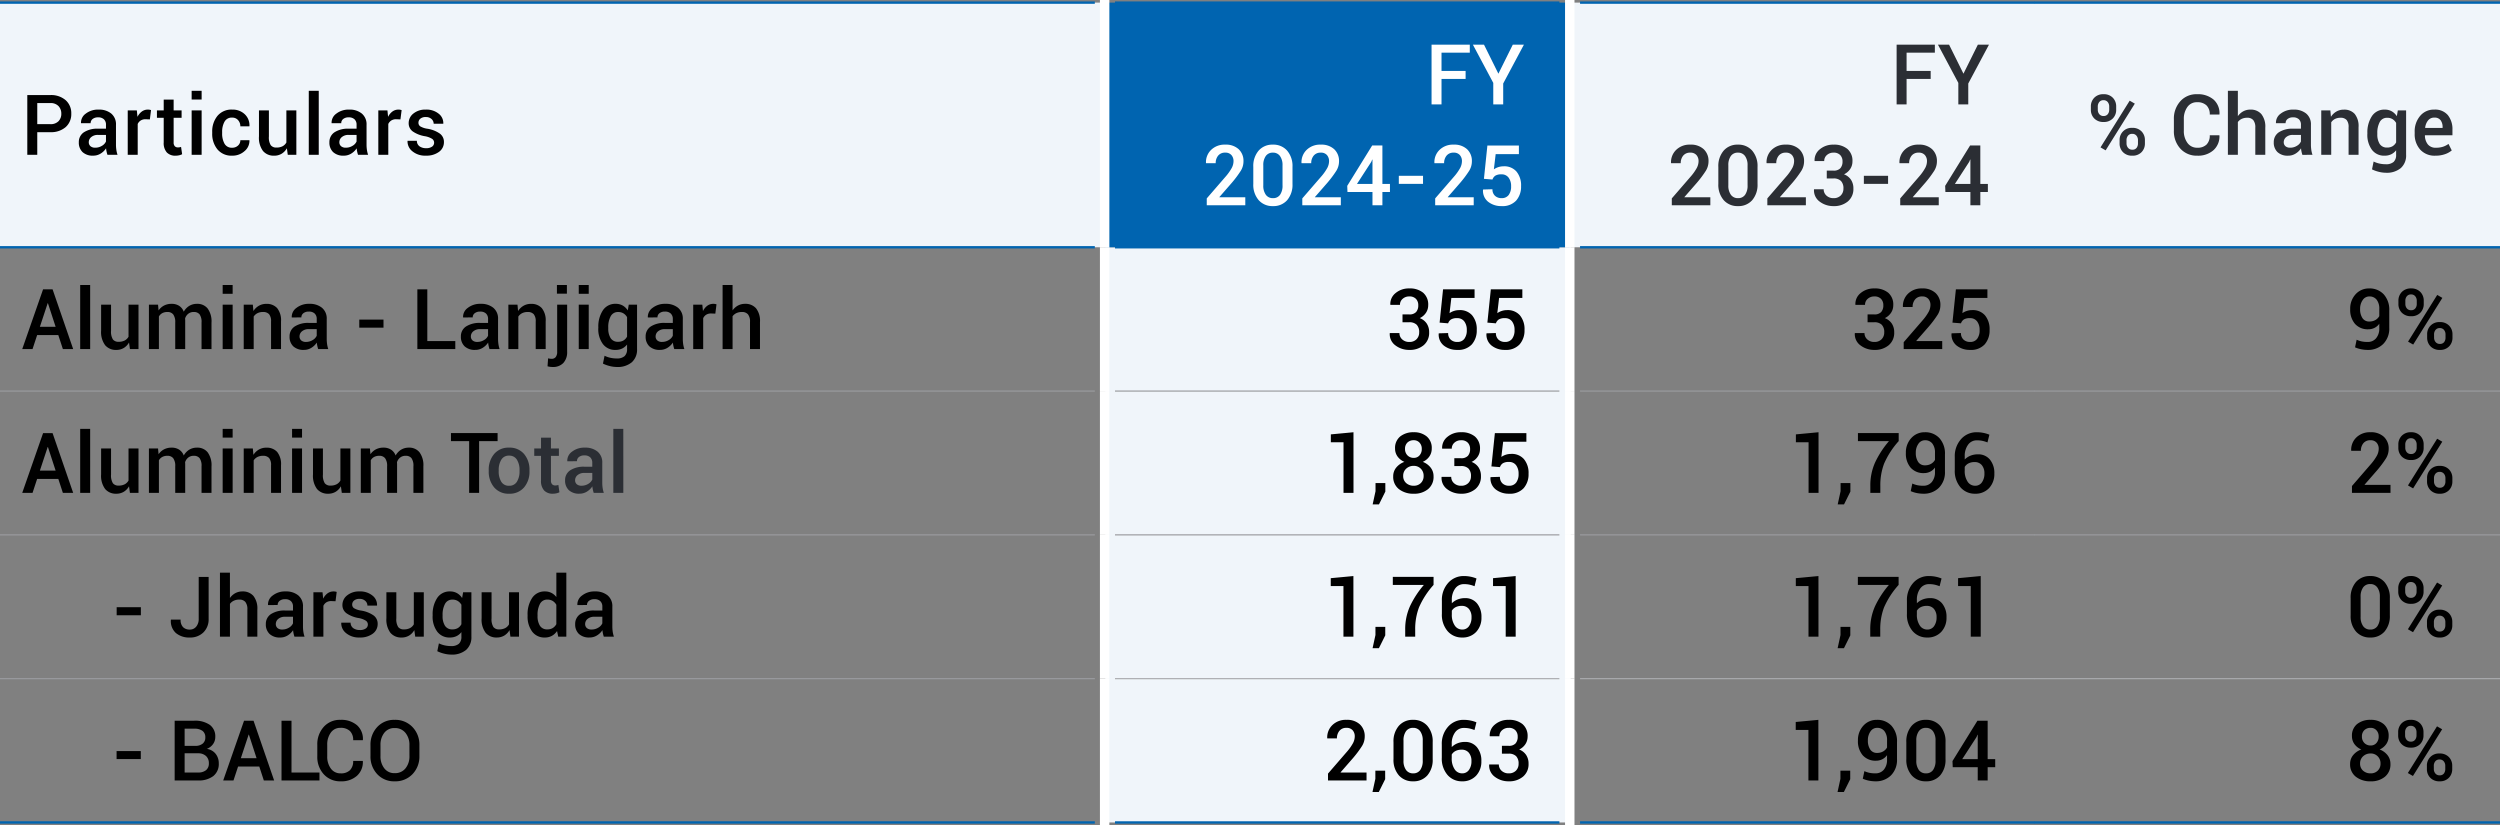 <svg xmlns="http://www.w3.org/2000/svg" width="530" height="174.919" viewBox="0 0 530 174.919">
  <rect x="0" y="0" width="530" height="174.919" fill="#808080" stroke="none"/>
  <g id="Group_159681" data-name="Group 159681" transform="translate(4503 -2666.856)">
    <path id="Path_38639" data-name="Path 38639" d="M9-82.862H243.327V-31H9ZM243.327-30.995h98.665V-.509H243.327Zm0,30.484h98.665V29.975H243.327Zm0,30.486h98.665V60.461H243.327Zm0,30.484h98.665V90.945H243.327Z" transform="translate(-4512 2750.273)" fill="#f0f5fa"/>
    <path id="Path_38640" data-name="Path 38640" d="M114.211-82.862h98.665V-31H114.211Z" transform="translate(-4383.059 2750.273)" fill="#0064b0"/>
    <path id="Path_38641" data-name="Path 38641" d="M158.511-82.862h98.666V-31H158.511Zm98.663,0H355.84V-31H257.174Z" transform="translate(-4328.841 2750.273)" fill="#f0f5fa"/>
    <g id="Group_159646" data-name="Group 159646" transform="translate(-4266.621 2749.763)">
      <path id="Path_38642" data-name="Path 38642" d="M0,0H94.211" fill="none" stroke="#9a9b9f" stroke-width="0.25"/>
    </g>
    <g id="Group_159647" data-name="Group 159647" transform="translate(-4266.621 2780.248)">
      <path id="Path_38643" data-name="Path 38643" d="M0,0H94.211" fill="none" stroke="#9a9b9f" stroke-width="0.25"/>
    </g>
    <g id="Group_159648" data-name="Group 159648" transform="translate(-4503 2810.733)">
      <path id="Path_38644" data-name="Path 38644" d="M0,0H232.1" fill="none" stroke="#9a9b9f" stroke-width="0.25"/>
    </g>
    <g id="Group_159649" data-name="Group 159649" transform="translate(-4503 2749.763)">
      <path id="Path_38645" data-name="Path 38645" d="M0,0H232.1" fill="none" stroke="#9a9b9f" stroke-width="0.25"/>
    </g>
    <g id="Group_159650" data-name="Group 159650" transform="translate(-4503 2780.248)">
      <path id="Path_38646" data-name="Path 38646" d="M0,0H232.1" fill="none" stroke="#9a9b9f" stroke-width="0.25"/>
    </g>
    <g id="Group_159651" data-name="Group 159651" transform="translate(-4168.03 2749.763)">
      <path id="Path_38647" data-name="Path 38647" d="M0,0H96.438" fill="none" stroke="#9a9b9f" stroke-width="0.25"/>
    </g>
    <g id="Group_159652" data-name="Group 159652" transform="translate(-4071.666 2749.763)">
      <path id="Path_38648" data-name="Path 38648" d="M0,0H98.665" fill="none" stroke="#9a9b9f" stroke-width="0.25"/>
    </g>
    <g id="Group_159653" data-name="Group 159653" transform="translate(-4168.03 2780.248)">
      <path id="Path_38649" data-name="Path 38649" d="M0,0H96.438" fill="none" stroke="#9a9b9f" stroke-width="0.25"/>
    </g>
    <g id="Group_159654" data-name="Group 159654" transform="translate(-4071.666 2780.248)">
      <path id="Path_38650" data-name="Path 38650" d="M0,0H98.665" fill="none" stroke="#9a9b9f" stroke-width="0.25"/>
    </g>
    <g id="Group_159655" data-name="Group 159655" transform="translate(-4503 2841.218)">
      <path id="Path_38651" data-name="Path 38651" d="M0,0H232.1" fill="none" stroke="#0064b0" stroke-width="0.5"/>
    </g>
    <g id="Group_159656" data-name="Group 159656" transform="translate(-4168.03 2841.218)">
      <path id="Path_38652" data-name="Path 38652" d="M0,0H96.438" fill="none" stroke="#0064b0" stroke-width="0.5"/>
    </g>
    <g id="Group_159657" data-name="Group 159657" transform="translate(-4071.666 2841.218)">
      <path id="Path_38653" data-name="Path 38653" d="M0,0H98.665" fill="none" stroke="#0064b0" stroke-width="0.5"/>
    </g>
    <g id="Group_159658" data-name="Group 159658" transform="translate(-4266.621 2841.218)">
      <path id="Path_38654" data-name="Path 38654" d="M0,0H94.211" fill="none" stroke="#0064b0" stroke-width="0.5"/>
    </g>
    <g id="Group_159659" data-name="Group 159659" transform="translate(-4503 2667.412)">
      <path id="Path_38655" data-name="Path 38655" d="M0,0H232.1" fill="none" stroke="#0064b0" stroke-width="0.5"/>
    </g>
    <g id="Group_159660" data-name="Group 159660" transform="translate(-4503 2719.278)">
      <path id="Path_38656" data-name="Path 38656" d="M0,0H232.1" fill="none" stroke="#0064b0" stroke-width="0.5"/>
    </g>
    <g id="Group_159661" data-name="Group 159661" transform="translate(-4268.815 2719.277)">
      <path id="Path_38657" data-name="Path 38657" d="M0,16.8V-13.688" transform="translate(0 13.688)" fill="none" stroke="#fff" stroke-width="2"/>
    </g>
    <g id="Group_159662" data-name="Group 159662" transform="translate(-4170.21 2719.277)">
      <path id="Path_38658" data-name="Path 38658" d="M0,16.8V-13.688" transform="translate(0 13.688)" fill="none" stroke="#fff" stroke-width="2"/>
    </g>
    <g id="Group_159663" data-name="Group 159663" transform="translate(-4266.621 2667.412)">
      <path id="Path_38659" data-name="Path 38659" d="M0,0H94.211" fill="none" stroke="#0064b0" stroke-width="0.5"/>
    </g>
    <g id="Group_159664" data-name="Group 159664" transform="translate(-4168.03 2667.412)">
      <path id="Path_38660" data-name="Path 38660" d="M0,0H96.438" fill="none" stroke="#0064b0" stroke-width="0.5"/>
    </g>
    <g id="Group_159665" data-name="Group 159665" transform="translate(-4071.666 2667.412)">
      <path id="Path_38661" data-name="Path 38661" d="M0,0H98.665" fill="none" stroke="#0064b0" stroke-width="0.5"/>
    </g>
    <g id="Group_159666" data-name="Group 159666" transform="translate(-4266.621 2719.278)">
      <path id="Path_38662" data-name="Path 38662" d="M0,0H94.211" fill="none" stroke="#0064b0" stroke-width="0.5"/>
    </g>
    <g id="Group_159667" data-name="Group 159667" transform="translate(-4168.03 2719.278)">
      <path id="Path_38663" data-name="Path 38663" d="M0,0H96.438" fill="none" stroke="#0064b0" stroke-width="0.5"/>
    </g>
    <g id="Group_159668" data-name="Group 159668" transform="translate(-4071.666 2719.278)">
      <path id="Path_38664" data-name="Path 38664" d="M0,0H98.665" fill="none" stroke="#0064b0" stroke-width="0.5"/>
    </g>
    <g id="Group_159669" data-name="Group 159669" transform="translate(-4268.815 2666.856)">
      <path id="Path_38665" data-name="Path 38665" d="M0,28.885V-23.537" transform="translate(0 23.537)" fill="none" stroke="#fff" stroke-width="2"/>
    </g>
    <g id="Group_159670" data-name="Group 159670" transform="translate(-4170.21 2666.856)">
      <path id="Path_38666" data-name="Path 38666" d="M0,28.885V-23.537" transform="translate(0 23.537)" fill="none" stroke="#fff" stroke-width="2"/>
    </g>
    <g id="Group_159671" data-name="Group 159671" transform="translate(-4266.621 2810.733)">
      <path id="Path_38667" data-name="Path 38667" d="M0,0H94.211" fill="none" stroke="#aaabae" stroke-width="0.25"/>
    </g>
    <g id="Group_159672" data-name="Group 159672" transform="translate(-4168.03 2810.733)">
      <path id="Path_38668" data-name="Path 38668" d="M0,0H96.438" fill="none" stroke="#aaabae" stroke-width="0.25"/>
    </g>
    <g id="Group_159673" data-name="Group 159673" transform="translate(-4071.666 2810.733)">
      <path id="Path_38669" data-name="Path 38669" d="M0,0H98.665" fill="none" stroke="#aaabae" stroke-width="0.25"/>
    </g>
    <g id="Group_159674" data-name="Group 159674" transform="translate(-4268.815 2749.762)">
      <path id="Path_38670" data-name="Path 38670" d="M0,16.8V-13.688" transform="translate(0 13.688)" fill="none" stroke="#fff" stroke-width="2"/>
    </g>
    <g id="Group_159675" data-name="Group 159675" transform="translate(-4170.21 2749.762)">
      <path id="Path_38671" data-name="Path 38671" d="M0,16.8V-13.688" transform="translate(0 13.688)" fill="none" stroke="#fff" stroke-width="2"/>
    </g>
    <g id="Group_159676" data-name="Group 159676" transform="translate(-4268.815 2780.247)">
      <path id="Path_38672" data-name="Path 38672" d="M0,16.8V-13.688" transform="translate(0 13.688)" fill="none" stroke="#fff" stroke-width="2"/>
    </g>
    <g id="Group_159677" data-name="Group 159677" transform="translate(-4170.21 2780.247)">
      <path id="Path_38673" data-name="Path 38673" d="M0,16.8V-13.688" transform="translate(0 13.688)" fill="none" stroke="#fff" stroke-width="2"/>
    </g>
    <g id="Group_159678" data-name="Group 159678" transform="translate(-4268.815 2810.732)">
      <path id="Path_38674" data-name="Path 38674" d="M0,17.1V-13.938" transform="translate(0 13.938)" fill="none" stroke="#fff" stroke-width="2"/>
    </g>
    <g id="Group_159679" data-name="Group 159679" transform="translate(-4170.21 2810.732)">
      <path id="Path_38675" data-name="Path 38675" d="M0,17.1V-13.938" transform="translate(0 13.938)" fill="none" stroke="#fff" stroke-width="2"/>
    </g>
    <path id="Path_38692" data-name="Path 38692" d="M2.712,2.177v4.8H.6V-5.688H5.452A4.693,4.693,0,0,1,8.737-4.6,3.673,3.673,0,0,1,9.924-1.755,3.667,3.667,0,0,1,8.737,1.1,4.717,4.717,0,0,1,5.452,2.177Zm0-1.7H5.452A2.317,2.317,0,0,0,7.218-.146,2.226,2.226,0,0,0,7.81-1.738a2.288,2.288,0,0,0-.592-1.61,2.282,2.282,0,0,0-1.766-.644H2.712Zm14.875,6.5q-.113-.357-.187-.7a4.975,4.975,0,0,1-.1-.679,3.626,3.626,0,0,1-1.14,1.109,2.932,2.932,0,0,1-1.592.448,3.129,3.129,0,0,1-2.258-.757,2.749,2.749,0,0,1-.787-2.079A2.456,2.456,0,0,1,12.6,2.2a5.209,5.209,0,0,1,3.036-.761h1.644V.611a1.537,1.537,0,0,0-.431-1.157A1.723,1.723,0,0,0,15.6-.963a1.777,1.777,0,0,0-1.148.344,1.092,1.092,0,0,0-.426.892L11.993.281,11.984.229a2.332,2.332,0,0,1,1-1.975,4.221,4.221,0,0,1,2.754-.861,4.027,4.027,0,0,1,2.654.835A2.94,2.94,0,0,1,19.4.629V4.813a7.717,7.717,0,0,0,.078,1.118,5.936,5.936,0,0,0,.252,1.048ZM15,5.466a2.642,2.642,0,0,0,1.431-.4,2.015,2.015,0,0,0,.848-.914V2.76H15.6a2.12,2.12,0,0,0-1.444.457,1.388,1.388,0,0,0-.522,1.074,1.1,1.1,0,0,0,.352.857A1.464,1.464,0,0,0,15,5.466ZM26.581-.528l-.9-.035A1.9,1.9,0,0,0,24.645-.3a1.719,1.719,0,0,0-.639.74V6.98H21.891V-2.434h1.931l.139,1.366A3.019,3.019,0,0,1,24.88-2.2a2.137,2.137,0,0,1,1.292-.409,1.97,1.97,0,0,1,.357.03,2.6,2.6,0,0,1,.3.074Z" transform="translate(-4497.812 2692.699)"/>
    <path id="Path_38693" data-name="Path 38693" d="M3.666-4.223v2.288H5.354V-.369H3.666v5.2a1.134,1.134,0,0,0,.252.831.914.914,0,0,0,.67.248,1.869,1.869,0,0,0,.339-.03A2.062,2.062,0,0,0,5.241,5.8l.226,1.549a2.429,2.429,0,0,1-.639.231,3.52,3.52,0,0,1-.77.083,2.439,2.439,0,0,1-1.831-.683,2.978,2.978,0,0,1-.666-2.145v-5.2H.125V-1.935H1.561V-4.223ZM9.6,7.478H7.483V-1.935H9.6Zm0-11.719H7.483V-6.094H9.6ZM16.086,5.973a1.757,1.757,0,0,0,1.222-.452,1.481,1.481,0,0,0,.5-1.148h1.914l.017.052A2.838,2.838,0,0,1,18.691,6.7a3.8,3.8,0,0,1-2.606.957,3.835,3.835,0,0,1-3.141-1.344,5.16,5.16,0,0,1-1.1-3.389v-.3a5.164,5.164,0,0,1,1.1-3.384,3.82,3.82,0,0,1,3.132-1.349,3.692,3.692,0,0,1,2.671.987,3.223,3.223,0,0,1,.992,2.51l-.017.052H17.808A1.91,1.91,0,0,0,17.33.127a1.6,1.6,0,0,0-1.253-.539A1.725,1.725,0,0,0,14.45.462a4.327,4.327,0,0,0-.5,2.162v.3a4.367,4.367,0,0,0,.492,2.179A1.735,1.735,0,0,0,16.086,5.973Zm11.586.113a3.158,3.158,0,0,1-1.118,1.166,3.014,3.014,0,0,1-1.579.409,2.948,2.948,0,0,1-2.366-1,4.684,4.684,0,0,1-.853-3.093V-1.935h2.105V3.589a3.146,3.146,0,0,0,.392,1.849,1.451,1.451,0,0,0,1.218.5,2.719,2.719,0,0,0,1.283-.274,1.99,1.99,0,0,0,.813-.8v-6.8h2.114V7.478H27.863ZM34.43,7.478H32.316V-6.094H34.43Zm8.324,0q-.113-.357-.187-.7a4.975,4.975,0,0,1-.1-.679,3.626,3.626,0,0,1-1.14,1.109,2.932,2.932,0,0,1-1.592.448A3.129,3.129,0,0,1,37.477,6.9a2.749,2.749,0,0,1-.787-2.079A2.456,2.456,0,0,1,37.769,2.7a5.209,5.209,0,0,1,3.036-.761h1.644V1.11a1.537,1.537,0,0,0-.431-1.157A1.723,1.723,0,0,0,40.77-.465a1.777,1.777,0,0,0-1.148.344A1.092,1.092,0,0,0,39.2.771L37.16.779,37.151.727a2.332,2.332,0,0,1,1-1.975A4.221,4.221,0,0,1,40.9-2.109a4.027,4.027,0,0,1,2.654.835,2.94,2.94,0,0,1,1.009,2.4V5.312a7.717,7.717,0,0,0,.078,1.118,5.936,5.936,0,0,0,.252,1.048ZM40.17,5.965a2.642,2.642,0,0,0,1.431-.4,2.015,2.015,0,0,0,.848-.914V3.259H40.77a2.12,2.12,0,0,0-1.444.457A1.388,1.388,0,0,0,38.8,4.79a1.1,1.1,0,0,0,.352.857A1.464,1.464,0,0,0,40.17,5.965ZM51.748-.03l-.9-.035A1.9,1.9,0,0,0,49.812.2a1.719,1.719,0,0,0-.639.74V7.478H47.058V-1.935H48.99l.139,1.366A3.019,3.019,0,0,1,50.047-1.7a2.137,2.137,0,0,1,1.292-.409,1.97,1.97,0,0,1,.357.03A2.6,2.6,0,0,1,52-2ZM58.888,4.9a.975.975,0,0,0-.413-.8,4.275,4.275,0,0,0-1.562-.57,6.352,6.352,0,0,1-2.54-1A2.108,2.108,0,0,1,53.494.753a2.556,2.556,0,0,1,1-2.023,3.965,3.965,0,0,1,2.636-.84,4.088,4.088,0,0,1,2.719.866A2.508,2.508,0,0,1,60.837.84L60.82.892H58.793a1.319,1.319,0,0,0-.452-1,1.7,1.7,0,0,0-1.209-.422,1.728,1.728,0,0,0-1.166.348,1.088,1.088,0,0,0-.4.853.917.917,0,0,0,.374.766,4.1,4.1,0,0,0,1.54.513,6.377,6.377,0,0,1,2.61,1.022,2.16,2.16,0,0,1,.879,1.805,2.5,2.5,0,0,1-1.048,2.075,4.415,4.415,0,0,1-2.762.8,4.216,4.216,0,0,1-2.9-.94,2.654,2.654,0,0,1-1.009-2.158l.017-.052h1.966A1.41,1.41,0,0,0,55.826,5.7a2.378,2.378,0,0,0,1.357.374,2.126,2.126,0,0,0,1.257-.322A1,1,0,0,0,58.888,4.9Z" transform="translate(-4469.855 2692.2)"/>
    <path id="Path_38705" data-name="Path 38705" d="M7.819,1.577H2.712v5.4H.6V-5.688H8.706v1.7H2.712V-.119H7.819ZM14.77.472l3.054-6.16h2.358L15.788,2.551V6.98H13.683V2.421L9.359-5.688h2.358Z" transform="translate(-4200.11 2682.008)" fill="#fff"/>
    <path id="Path_38706" data-name="Path 38706" transform="translate(-4179.681 2688.988)" fill="#fff"/>
    <path id="Path_38698" data-name="Path 38698" d="M8.785,7.08H.615V5.628L4.574,1.051A10.487,10.487,0,0,0,5.914-.828a3.142,3.142,0,0,0,.374-1.418,1.91,1.91,0,0,0-.452-1.318,1.643,1.643,0,0,0-1.3-.509,1.837,1.837,0,0,0-1.505.635,2.438,2.438,0,0,0-.522,1.6H.468L.45-1.889A3.614,3.614,0,0,1,1.525-4.643,4.056,4.056,0,0,1,4.539-5.77,3.95,3.95,0,0,1,7.38-4.8,3.372,3.372,0,0,1,8.4-2.237a3.81,3.81,0,0,1-.57,2.01A22.946,22.946,0,0,1,5.957,2.287L3.286,5.349l.017.044H8.785ZM18.79,2.548A5,5,0,0,1,17.663,6a3.842,3.842,0,0,1-3.015,1.262A3.876,3.876,0,0,1,11.621,6a4.965,4.965,0,0,1-1.14-3.45V-1.045A5.006,5.006,0,0,1,11.612-4.5a3.843,3.843,0,0,1,3.019-1.27A3.856,3.856,0,0,1,17.654-4.5,4.994,4.994,0,0,1,18.79-1.045ZM16.676-1.367a3.245,3.245,0,0,0-.539-1.988,1.775,1.775,0,0,0-1.505-.718,1.761,1.761,0,0,0-1.505.718A3.284,3.284,0,0,0,12.6-1.367v4.22a3.277,3.277,0,0,0,.539,2.005,1.784,1.784,0,0,0,1.514.718,1.753,1.753,0,0,0,1.5-.713,3.334,3.334,0,0,0,.526-2.01ZM29.038,7.08H20.869V5.628l3.959-4.576a10.487,10.487,0,0,0,1.34-1.879,3.142,3.142,0,0,0,.374-1.418,1.91,1.91,0,0,0-.452-1.318,1.643,1.643,0,0,0-1.3-.509,1.837,1.837,0,0,0-1.505.635,2.438,2.438,0,0,0-.522,1.6H20.721L20.7-1.889a3.614,3.614,0,0,1,1.074-2.754A4.056,4.056,0,0,1,24.793-5.77a3.95,3.95,0,0,1,2.841.974,3.372,3.372,0,0,1,1.022,2.558,3.81,3.81,0,0,1-.57,2.01,22.947,22.947,0,0,1-1.875,2.514L23.54,5.349l.017.044h5.481Zm8.813-4.515h1.6V4.27h-1.6V7.08H35.746V4.27h-5.3l-.052-1.3,5.29-8.561h2.166Zm-5.394,0h3.289V-2.6l-.052-.009-.2.487Zm14.007-.017H41.332V.843h5.133ZM57.209,7.08H49.04V5.628L53,1.051a10.487,10.487,0,0,0,1.34-1.879,3.142,3.142,0,0,0,.374-1.418,1.91,1.91,0,0,0-.452-1.318,1.643,1.643,0,0,0-1.3-.509,1.837,1.837,0,0,0-1.505.635,2.438,2.438,0,0,0-.522,1.6H48.892l-.017-.052a3.614,3.614,0,0,1,1.074-2.754A4.056,4.056,0,0,1,52.964-5.77,3.95,3.95,0,0,1,55.8-4.8a3.371,3.371,0,0,1,1.022,2.558,3.81,3.81,0,0,1-.57,2.01,22.947,22.947,0,0,1-1.875,2.514L51.711,5.349l.017.044h5.481Zm2.166-5.6.731-7.064h6.682V-3.76H61.864L61.481-.532a3.519,3.519,0,0,1,.892-.452,3.569,3.569,0,0,1,1.144-.191,3.414,3.414,0,0,1,2.749,1.1,4.555,4.555,0,0,1,.983,3.106,4.448,4.448,0,0,1-1.035,3.054,3.912,3.912,0,0,1-3.1,1.175,4.446,4.446,0,0,1-2.823-.9,2.964,2.964,0,0,1-1.109-2.571l.017-.044,1.984-.061a1.807,1.807,0,0,0,.535,1.388,1.962,1.962,0,0,0,1.4.5,1.78,1.78,0,0,0,1.505-.67,2.982,2.982,0,0,0,.513-1.853A2.93,2.93,0,0,0,64.6,1.221,1.8,1.8,0,0,0,63.09.529,2.381,2.381,0,0,0,61.8.808a1.573,1.573,0,0,0-.613.818Z" transform="translate(-4247.782 2703.289)" fill="#fff"/>
    <path id="Path_38712" data-name="Path 38712" d="M7.819,1.577H2.712v5.4H.6V-5.688H8.706v1.7H2.712V-.119H7.819ZM14.77.472l3.054-6.16h2.358L15.788,2.551V6.98H13.683V2.421L9.359-5.688h2.358Z" transform="translate(-4101.516 2682.008)" fill="#2b2e34"/>
    <path id="Path_38713" data-name="Path 38713" transform="translate(-4081.085 2688.988)" fill="#2b2e34"/>
    <path id="Path_38707" data-name="Path 38707" d="M8.785,7.08H.615V5.628L4.574,1.051A10.487,10.487,0,0,0,5.914-.828a3.142,3.142,0,0,0,.374-1.418,1.91,1.91,0,0,0-.452-1.318,1.643,1.643,0,0,0-1.3-.509,1.837,1.837,0,0,0-1.505.635,2.438,2.438,0,0,0-.522,1.6H.468L.45-1.889A3.614,3.614,0,0,1,1.525-4.643,4.056,4.056,0,0,1,4.539-5.77,3.95,3.95,0,0,1,7.38-4.8,3.372,3.372,0,0,1,8.4-2.237a3.81,3.81,0,0,1-.57,2.01A22.946,22.946,0,0,1,5.957,2.287L3.286,5.349l.017.044H8.785ZM18.79,2.548A5,5,0,0,1,17.663,6a3.842,3.842,0,0,1-3.015,1.262A3.876,3.876,0,0,1,11.621,6a4.965,4.965,0,0,1-1.14-3.45V-1.045A5.006,5.006,0,0,1,11.612-4.5a3.843,3.843,0,0,1,3.019-1.27A3.856,3.856,0,0,1,17.654-4.5,4.994,4.994,0,0,1,18.79-1.045ZM16.676-1.367a3.245,3.245,0,0,0-.539-1.988,1.775,1.775,0,0,0-1.505-.718,1.761,1.761,0,0,0-1.505.718A3.284,3.284,0,0,0,12.6-1.367v4.22a3.277,3.277,0,0,0,.539,2.005,1.784,1.784,0,0,0,1.514.718,1.753,1.753,0,0,0,1.5-.713,3.334,3.334,0,0,0,.526-2.01ZM29.038,7.08H20.869V5.628l3.959-4.576a10.487,10.487,0,0,0,1.34-1.879,3.142,3.142,0,0,0,.374-1.418,1.91,1.91,0,0,0-.452-1.318,1.643,1.643,0,0,0-1.3-.509,1.837,1.837,0,0,0-1.505.635,2.438,2.438,0,0,0-.522,1.6H20.721L20.7-1.889a3.614,3.614,0,0,1,1.074-2.754A4.056,4.056,0,0,1,24.793-5.77a3.95,3.95,0,0,1,2.841.974,3.372,3.372,0,0,1,1.022,2.558,3.81,3.81,0,0,1-.57,2.01,22.947,22.947,0,0,1-1.875,2.514L23.54,5.349l.017.044h5.481ZM34.876-.262a1.881,1.881,0,0,0,1.479-.513,2.1,2.1,0,0,0,.452-1.436,1.882,1.882,0,0,0-.487-1.344,1.843,1.843,0,0,0-1.409-.518,2.041,2.041,0,0,0-1.418.509,1.643,1.643,0,0,0-.566,1.275H30.9l-.017-.052a2.931,2.931,0,0,1,1.109-2.44,4.349,4.349,0,0,1,2.919-.987,4.388,4.388,0,0,1,2.928.909,3.276,3.276,0,0,1,1.074,2.649,2.861,2.861,0,0,1-.474,1.6A3.2,3.2,0,0,1,37.121.521,3.083,3.083,0,0,1,38.6,1.673a3.272,3.272,0,0,1,.513,1.857,3.394,3.394,0,0,1-1.175,2.741,4.531,4.531,0,0,1-3.028.992,4.76,4.76,0,0,1-2.932-.944,2.942,2.942,0,0,1-1.218-2.58l.017-.052h2.036A1.759,1.759,0,0,0,33.4,5.032a2.134,2.134,0,0,0,1.509.544,2.049,2.049,0,0,0,1.523-.57A1.993,1.993,0,0,0,37,3.54a2.2,2.2,0,0,0-.526-1.61,2.16,2.16,0,0,0-1.6-.531H33.467V-.262Zm11.588,2.81H41.332V.843h5.133ZM57.209,7.08H49.04V5.628L53,1.051a10.487,10.487,0,0,0,1.34-1.879,3.142,3.142,0,0,0,.374-1.418,1.91,1.91,0,0,0-.452-1.318,1.643,1.643,0,0,0-1.3-.509,1.837,1.837,0,0,0-1.505.635,2.438,2.438,0,0,0-.522,1.6H48.892l-.017-.052a3.614,3.614,0,0,1,1.074-2.754A4.056,4.056,0,0,1,52.964-5.77,3.95,3.95,0,0,1,55.8-4.8a3.371,3.371,0,0,1,1.022,2.558,3.81,3.81,0,0,1-.57,2.01,22.947,22.947,0,0,1-1.875,2.514L51.711,5.349l.017.044h5.481Zm8.813-4.515h1.6V4.27h-1.6V7.08H63.917V4.27h-5.3l-.052-1.3,5.29-8.561h2.166Zm-5.394,0h3.289V-2.6l-.052-.009-.2.487Z" transform="translate(-4149.193 2703.289)" fill="#2b2e34"/>
    <path id="Path_38714" data-name="Path 38714" d="M.391-2.753a2.6,2.6,0,0,1,.718-1.866A2.582,2.582,0,0,1,3.07-5.372a2.6,2.6,0,0,1,1.971.748,2.6,2.6,0,0,1,.718,1.871v.67A2.569,2.569,0,0,1,5.041-.226,2.587,2.587,0,0,1,3.088.518,2.625,2.625,0,0,1,1.113-.226,2.561,2.561,0,0,1,.391-2.083Zm1.47.67a1.44,1.44,0,0,0,.318.944,1.109,1.109,0,0,0,.909.387,1.069,1.069,0,0,0,.883-.383,1.462,1.462,0,0,0,.309-.948v-.67a1.47,1.47,0,0,0-.318-.957A1.084,1.084,0,0,0,3.07-4.1a1.081,1.081,0,0,0-.9.392,1.484,1.484,0,0,0-.313.957Zm4.62,6.455a2.528,2.528,0,0,1,2.68-2.61,2.6,2.6,0,0,1,1.971.748,2.584,2.584,0,0,1,.718,1.862v.679a2.58,2.58,0,0,1-.718,1.866,2.587,2.587,0,0,1-1.953.744A2.616,2.616,0,0,1,7.2,6.913a2.575,2.575,0,0,1-.722-1.862Zm1.47.679A1.433,1.433,0,0,0,8.277,6a1.109,1.109,0,0,0,.9.392,1.077,1.077,0,0,0,.9-.378,1.514,1.514,0,0,0,.3-.961V4.372a1.457,1.457,0,0,0-.318-.948,1.093,1.093,0,0,0-.9-.392,1.081,1.081,0,0,0-.9.392,1.47,1.47,0,0,0-.313.948ZM3.523,6.53,2.435,5.9,8.621-4l1.088.626ZM27.63,3.337l.017.052A3.905,3.905,0,0,1,26.4,6.482,4.9,4.9,0,0,1,22.95,7.661a4.647,4.647,0,0,1-3.584-1.492,5.41,5.41,0,0,1-1.375-3.815V-.056a5.471,5.471,0,0,1,1.357-3.815,4.55,4.55,0,0,1,3.541-1.5,5.112,5.112,0,0,1,3.519,1.14,3.866,3.866,0,0,1,1.248,3.123l-.017.052H25.595A2.6,2.6,0,0,0,24.907-3a2.768,2.768,0,0,0-2.018-.674,2.4,2.4,0,0,0-2.04,1.022A4.235,4.235,0,0,0,20.1-.073V2.354a4.214,4.214,0,0,0,.766,2.6A2.469,2.469,0,0,0,22.95,5.973a2.66,2.66,0,0,0,1.971-.679,2.66,2.66,0,0,0,.674-1.958ZM31.554-.717A3.356,3.356,0,0,1,32.7-1.744a3.08,3.08,0,0,1,1.492-.365,2.964,2.964,0,0,1,2.336.944,4.284,4.284,0,0,1,.84,2.91V7.478H35.252V1.728A2.437,2.437,0,0,0,34.821.122a1.6,1.6,0,0,0-1.283-.5,2.678,2.678,0,0,0-1.175.239,2.139,2.139,0,0,0-.809.666V7.478H29.44V-6.094h2.114Zm13.676,8.2q-.113-.357-.187-.7a4.976,4.976,0,0,1-.1-.679A3.626,3.626,0,0,1,43.8,7.213a2.932,2.932,0,0,1-1.592.448A3.129,3.129,0,0,1,39.954,6.9a2.749,2.749,0,0,1-.787-2.079A2.456,2.456,0,0,1,40.246,2.7a5.209,5.209,0,0,1,3.036-.761h1.644V1.11A1.537,1.537,0,0,0,44.5-.047a1.723,1.723,0,0,0-1.248-.418A1.777,1.777,0,0,0,42.1-.121a1.092,1.092,0,0,0-.426.892L39.637.779,39.628.727a2.332,2.332,0,0,1,1-1.975,4.221,4.221,0,0,1,2.754-.861,4.027,4.027,0,0,1,2.654.835,2.94,2.94,0,0,1,1.009,2.4V5.312a7.717,7.717,0,0,0,.078,1.118,5.936,5.936,0,0,0,.252,1.048ZM42.647,5.965a2.642,2.642,0,0,0,1.431-.4,2.015,2.015,0,0,0,.848-.914V3.259H43.247a2.12,2.12,0,0,0-1.444.457,1.388,1.388,0,0,0-.522,1.074,1.1,1.1,0,0,0,.352.857A1.464,1.464,0,0,0,42.647,5.965Zm8.517-7.9.122,1.357A3.367,3.367,0,0,1,52.447-1.7a3.1,3.1,0,0,1,1.579-.4,2.94,2.94,0,0,1,2.292.9,4.111,4.111,0,0,1,.822,2.828V7.478H55.027V1.641A2.274,2.274,0,0,0,54.6.083a1.67,1.67,0,0,0-1.288-.461,2.524,2.524,0,0,0-1.175.257,2.057,2.057,0,0,0-.792.709v6.89H49.233V-1.935ZM59.012,2.9A6.208,6.208,0,0,1,59.977-.73a3.124,3.124,0,0,1,2.714-1.379,2.966,2.966,0,0,1,1.483.361,3.134,3.134,0,0,1,1.083,1.04l.209-1.227h1.757V7.478a3.553,3.553,0,0,1-1.122,2.81,4.654,4.654,0,0,1-3.184.992,6.234,6.234,0,0,1-1.483-.2,6.891,6.891,0,0,1-1.44-.518l.339-1.662a5.357,5.357,0,0,0,1.2.422,6.086,6.086,0,0,0,1.362.152,2.415,2.415,0,0,0,1.679-.492,1.963,1.963,0,0,0,.531-1.509V6.513a2.957,2.957,0,0,1-1.048.857,3.158,3.158,0,0,1-1.388.291,3.2,3.2,0,0,1-2.7-1.262,5.308,5.308,0,0,1-.966-3.315Zm2.105.183a3.765,3.765,0,0,0,.5,2.079,1.762,1.762,0,0,0,1.592.774,2.166,2.166,0,0,0,1.144-.283,2.087,2.087,0,0,0,.753-.813V.718a2.259,2.259,0,0,0-.761-.8,2.064,2.064,0,0,0-1.118-.291,1.712,1.712,0,0,0-1.6.909A4.8,4.8,0,0,0,61.117,2.9ZM73.428,7.661A4.1,4.1,0,0,1,70.2,6.36a4.871,4.871,0,0,1-1.161-3.371V2.641A5.036,5.036,0,0,1,70.2-.774a3.753,3.753,0,0,1,3-1.335,3.523,3.523,0,0,1,2.871,1.17,4.732,4.732,0,0,1,.974,3.128v1.14h-5.82l-.017.044a3.084,3.084,0,0,0,.609,1.879,2.078,2.078,0,0,0,1.731.722,4.763,4.763,0,0,0,1.492-.209,4.259,4.259,0,0,0,1.17-.6L76.9,6.547a4.48,4.48,0,0,1-1.427.792A5.98,5.98,0,0,1,73.428,7.661ZM73.2-.413a1.633,1.633,0,0,0-1.322.6,2.954,2.954,0,0,0-.618,1.553l.017.044h3.68V1.614A2.376,2.376,0,0,0,74.537.149,1.562,1.562,0,0,0,73.2-.413Z" transform="translate(-4060.127 2692.2)" fill="#2b2e34"/>
    <path id="Path_38694" data-name="Path 38694" d="M7.772,4.52H3.283L2.309,7.478H.125L4.545-5.189h2.01L10.922,7.478H8.738ZM3.866,2.754H7.2L5.571-2.24H5.519ZM14.524,7.478H12.409V-6.094h2.114Zm8.239-1.392a3.158,3.158,0,0,1-1.118,1.166,3.014,3.014,0,0,1-1.579.409,2.948,2.948,0,0,1-2.366-1,4.684,4.684,0,0,1-.853-3.093V-1.935h2.105V3.589a3.146,3.146,0,0,0,.392,1.849,1.451,1.451,0,0,0,1.218.5,2.719,2.719,0,0,0,1.283-.274,1.99,1.99,0,0,0,.813-.8v-6.8h2.114V7.478H22.954Zm6.151-8.021.113,1.227a3.19,3.19,0,0,1,1.157-1.035,3.413,3.413,0,0,1,1.61-.365,2.9,2.9,0,0,1,1.583.418,2.524,2.524,0,0,1,.992,1.253,3.3,3.3,0,0,1,1.148-1.227,3.1,3.1,0,0,1,1.67-.444,2.761,2.761,0,0,1,2.24.987,4.594,4.594,0,0,1,.822,2.988V7.478H38.136V1.858A2.773,2.773,0,0,0,37.722.122a1.515,1.515,0,0,0-1.24-.5,1.814,1.814,0,0,0-1.148.365,2.036,2.036,0,0,0-.679.983q0,.131.009.226t.009.183v6.1H32.559V1.858A2.742,2.742,0,0,0,32.137.144,1.5,1.5,0,0,0,30.9-.378a2.226,2.226,0,0,0-1.092.248,1.828,1.828,0,0,0-.709.7V7.478H26.982V-1.935ZM44.73,7.478H42.616V-1.935H44.73Zm0-11.719H42.616V-6.094H44.73Zm4.28,2.306.122,1.357A3.367,3.367,0,0,1,50.294-1.7a3.1,3.1,0,0,1,1.579-.4,2.94,2.94,0,0,1,2.292.9,4.111,4.111,0,0,1,.822,2.828V7.478H52.873V1.641A2.274,2.274,0,0,0,52.447.083a1.67,1.67,0,0,0-1.288-.461,2.524,2.524,0,0,0-1.175.257,2.057,2.057,0,0,0-.792.709v6.89H47.079V-1.935Zm13.85,9.413q-.113-.357-.187-.7a4.976,4.976,0,0,1-.1-.679,3.626,3.626,0,0,1-1.14,1.109,2.932,2.932,0,0,1-1.592.448A3.129,3.129,0,0,1,57.584,6.9,2.749,2.749,0,0,1,56.8,4.825,2.456,2.456,0,0,1,57.876,2.7a5.209,5.209,0,0,1,3.036-.761h1.644V1.11a1.537,1.537,0,0,0-.431-1.157,1.723,1.723,0,0,0-1.248-.418,1.777,1.777,0,0,0-1.148.344A1.092,1.092,0,0,0,59.3.771L57.267.779,57.258.727a2.332,2.332,0,0,1,1-1.975,4.221,4.221,0,0,1,2.754-.861,4.027,4.027,0,0,1,2.654.835,2.94,2.94,0,0,1,1.009,2.4V5.312a7.717,7.717,0,0,0,.078,1.118A5.937,5.937,0,0,0,65,7.478ZM60.277,5.965a2.642,2.642,0,0,0,1.431-.4,2.015,2.015,0,0,0,.848-.914V3.259H60.877a2.12,2.12,0,0,0-1.444.457,1.388,1.388,0,0,0-.522,1.074,1.1,1.1,0,0,0,.352.857A1.464,1.464,0,0,0,60.277,5.965ZM76.712,2.946H71.578V1.24h5.133ZM86,5.791h5.933V7.478H83.889V-5.189H86ZM99.184,7.478q-.113-.357-.187-.7a4.976,4.976,0,0,1-.1-.679,3.626,3.626,0,0,1-1.14,1.109,2.932,2.932,0,0,1-1.592.448A3.129,3.129,0,0,1,93.907,6.9a2.749,2.749,0,0,1-.787-2.079A2.456,2.456,0,0,1,94.2,2.7a5.209,5.209,0,0,1,3.036-.761h1.644V1.11a1.537,1.537,0,0,0-.431-1.157A1.723,1.723,0,0,0,97.2-.465a1.777,1.777,0,0,0-1.148.344,1.092,1.092,0,0,0-.426.892L93.59.779,93.581.727a2.332,2.332,0,0,1,1-1.975,4.221,4.221,0,0,1,2.754-.861,4.027,4.027,0,0,1,2.654.835,2.94,2.94,0,0,1,1.009,2.4V5.312a7.717,7.717,0,0,0,.078,1.118,5.937,5.937,0,0,0,.252,1.048ZM96.6,5.965a2.642,2.642,0,0,0,1.431-.4,2.015,2.015,0,0,0,.848-.914V3.259H97.2a2.12,2.12,0,0,0-1.444.457,1.388,1.388,0,0,0-.522,1.074,1.1,1.1,0,0,0,.352.857A1.464,1.464,0,0,0,96.6,5.965Zm8.517-7.9.122,1.357A3.367,3.367,0,0,1,106.4-1.7a3.1,3.1,0,0,1,1.579-.4,2.94,2.94,0,0,1,2.292.9,4.111,4.111,0,0,1,.822,2.828V7.478H108.98V1.641a2.274,2.274,0,0,0-.426-1.557,1.67,1.67,0,0,0-1.288-.461,2.524,2.524,0,0,0-1.175.257,2.057,2.057,0,0,0-.792.709v6.89h-2.114V-1.935Zm10.527,0V8.026a3.348,3.348,0,0,1-.809,2.406,2.966,2.966,0,0,1-2.253.848,4.165,4.165,0,0,1-.565-.035,3.969,3.969,0,0,1-.531-.113l.122-1.688a2.6,2.6,0,0,0,.365.074,2.9,2.9,0,0,0,.4.03,1.046,1.046,0,0,0,.848-.37,1.778,1.778,0,0,0,.309-1.153V-1.935Zm-.052-2.332h-2.114V-6.094h2.114ZM120.22,7.478h-2.114V-1.935h2.114Zm0-11.719h-2.114V-6.094h2.114ZM122.256,2.9a6.208,6.208,0,0,1,.966-3.632,3.124,3.124,0,0,1,2.714-1.379,2.966,2.966,0,0,1,1.483.361A3.134,3.134,0,0,1,128.5-.708l.209-1.227h1.757V7.478a3.552,3.552,0,0,1-1.122,2.81,4.654,4.654,0,0,1-3.184.992,6.234,6.234,0,0,1-1.483-.2,6.891,6.891,0,0,1-1.44-.518l.339-1.662a5.356,5.356,0,0,0,1.2.422,6.086,6.086,0,0,0,1.362.152,2.415,2.415,0,0,0,1.679-.492,1.963,1.963,0,0,0,.531-1.509V6.513a2.957,2.957,0,0,1-1.048.857,3.158,3.158,0,0,1-1.388.291,3.2,3.2,0,0,1-2.7-1.262,5.308,5.308,0,0,1-.966-3.315Zm2.105.183a3.765,3.765,0,0,0,.5,2.079,1.762,1.762,0,0,0,1.592.774,2.166,2.166,0,0,0,1.144-.283,2.088,2.088,0,0,0,.753-.813V.718a2.259,2.259,0,0,0-.761-.8,2.064,2.064,0,0,0-1.118-.291,1.712,1.712,0,0,0-1.6.909,4.8,4.8,0,0,0-.513,2.371Zm13.99,4.394q-.113-.357-.187-.7a4.977,4.977,0,0,1-.1-.679,3.626,3.626,0,0,1-1.14,1.109,2.932,2.932,0,0,1-1.592.448,3.129,3.129,0,0,1-2.258-.757,2.749,2.749,0,0,1-.787-2.079A2.456,2.456,0,0,1,133.366,2.7a5.209,5.209,0,0,1,3.036-.761h1.644V1.11a1.537,1.537,0,0,0-.431-1.157,1.723,1.723,0,0,0-1.248-.418,1.777,1.777,0,0,0-1.148.344,1.092,1.092,0,0,0-.426.892l-2.036.009-.009-.052a2.332,2.332,0,0,1,1-1.975,4.221,4.221,0,0,1,2.754-.861,4.027,4.027,0,0,1,2.654.835,2.94,2.94,0,0,1,1.009,2.4V5.312a7.717,7.717,0,0,0,.078,1.118,5.937,5.937,0,0,0,.252,1.048Zm-2.584-1.514a2.642,2.642,0,0,0,1.431-.4,2.015,2.015,0,0,0,.848-.914V3.259h-1.679a2.12,2.12,0,0,0-1.444.457A1.388,1.388,0,0,0,134.4,4.79a1.1,1.1,0,0,0,.352.857A1.464,1.464,0,0,0,135.767,5.965ZM147.06-.03l-.9-.035A1.9,1.9,0,0,0,145.124.2a1.719,1.719,0,0,0-.639.74V7.478h-2.114V-1.935H144.3l.139,1.366a3.019,3.019,0,0,1,.918-1.131,2.137,2.137,0,0,1,1.292-.409,1.97,1.97,0,0,1,.357.03,2.6,2.6,0,0,1,.3.074Zm3.654-.687a3.356,3.356,0,0,1,1.144-1.027,3.08,3.08,0,0,1,1.492-.365,2.964,2.964,0,0,1,2.336.944,4.284,4.284,0,0,1,.84,2.91V7.478h-2.114V1.728a2.437,2.437,0,0,0-.431-1.605,1.6,1.6,0,0,0-1.283-.5,2.678,2.678,0,0,0-1.174.239,2.139,2.139,0,0,0-.809.666V7.478H148.6V-6.094h2.114Z" transform="translate(-4498.41 2733.377)"/>
    <path id="Path_38704" data-name="Path 38704" d="M4.534-.262A1.881,1.881,0,0,0,6.013-.776a2.1,2.1,0,0,0,.452-1.436,1.882,1.882,0,0,0-.487-1.344,1.843,1.843,0,0,0-1.409-.518,2.041,2.041,0,0,0-1.418.509A1.643,1.643,0,0,0,2.585-2.29H.558L.541-2.342A2.931,2.931,0,0,1,1.65-4.782,4.349,4.349,0,0,1,4.569-5.77,4.388,4.388,0,0,1,7.5-4.86,3.276,3.276,0,0,1,8.571-2.211,2.861,2.861,0,0,1,8.1-.615,3.2,3.2,0,0,1,6.779.521,3.083,3.083,0,0,1,8.258,1.673a3.272,3.272,0,0,1,.513,1.857A3.394,3.394,0,0,1,7.6,6.271a4.531,4.531,0,0,1-3.028.992,4.76,4.76,0,0,1-2.932-.944A2.942,2.942,0,0,1,.419,3.74l.017-.052H2.472a1.759,1.759,0,0,0,.587,1.344,2.134,2.134,0,0,0,1.509.544,2.049,2.049,0,0,0,1.523-.57A1.993,1.993,0,0,0,6.657,3.54,2.2,2.2,0,0,0,6.13,1.93a2.16,2.16,0,0,0-1.6-.531H3.124V-.262Zm6.455,1.74.731-7.064H18.4V-3.76H13.478L13.095-.532a3.519,3.519,0,0,1,.892-.452,3.569,3.569,0,0,1,1.144-.191,3.414,3.414,0,0,1,2.749,1.1,4.555,4.555,0,0,1,.983,3.106,4.448,4.448,0,0,1-1.035,3.054,3.912,3.912,0,0,1-3.1,1.175,4.446,4.446,0,0,1-2.823-.9A2.964,2.964,0,0,1,10.8,3.792l.017-.044L12.8,3.687a1.807,1.807,0,0,0,.535,1.388,1.962,1.962,0,0,0,1.4.5,1.78,1.78,0,0,0,1.505-.67,2.982,2.982,0,0,0,.513-1.853,2.93,2.93,0,0,0-.531-1.831A1.8,1.8,0,0,0,14.7.529a2.381,2.381,0,0,0-1.292.278,1.573,1.573,0,0,0-.613.818Zm10.127,0,.731-7.064h6.682V-3.76H23.6L23.222-.532a3.519,3.519,0,0,1,.892-.452,3.569,3.569,0,0,1,1.144-.191,3.414,3.414,0,0,1,2.749,1.1,4.555,4.555,0,0,1,.983,3.106,4.448,4.448,0,0,1-1.035,3.054,3.912,3.912,0,0,1-3.1,1.175,4.446,4.446,0,0,1-2.823-.9,2.964,2.964,0,0,1-1.109-2.571l.017-.044,1.984-.061a1.807,1.807,0,0,0,.535,1.388,1.962,1.962,0,0,0,1.4.5,1.78,1.78,0,0,0,1.505-.67,2.982,2.982,0,0,0,.513-1.853,2.93,2.93,0,0,0-.531-1.831A1.8,1.8,0,0,0,24.831.529a2.381,2.381,0,0,0-1.292.278,1.573,1.573,0,0,0-.613.818Z" transform="translate(-4208.792 2733.775)"/>
    <path id="Path_38711" data-name="Path 38711" d="M4.534-.262A1.881,1.881,0,0,0,6.013-.776a2.1,2.1,0,0,0,.452-1.436,1.882,1.882,0,0,0-.487-1.344,1.843,1.843,0,0,0-1.409-.518,2.041,2.041,0,0,0-1.418.509A1.643,1.643,0,0,0,2.585-2.29H.558L.541-2.342A2.931,2.931,0,0,1,1.65-4.782,4.349,4.349,0,0,1,4.569-5.77,4.388,4.388,0,0,1,7.5-4.86,3.276,3.276,0,0,1,8.571-2.211,2.861,2.861,0,0,1,8.1-.615,3.2,3.2,0,0,1,6.779.521,3.083,3.083,0,0,1,8.258,1.673a3.272,3.272,0,0,1,.513,1.857A3.394,3.394,0,0,1,7.6,6.271a4.531,4.531,0,0,1-3.028.992,4.76,4.76,0,0,1-2.932-.944A2.942,2.942,0,0,1,.419,3.74l.017-.052H2.472a1.759,1.759,0,0,0,.587,1.344,2.134,2.134,0,0,0,1.509.544,2.049,2.049,0,0,0,1.523-.57A1.993,1.993,0,0,0,6.657,3.54,2.2,2.2,0,0,0,6.13,1.93a2.16,2.16,0,0,0-1.6-.531H3.124V-.262ZM18.95,7.08H10.781V5.628l3.959-4.576a10.487,10.487,0,0,0,1.34-1.879,3.142,3.142,0,0,0,.374-1.418A1.91,1.91,0,0,0,16-3.564a1.643,1.643,0,0,0-1.3-.509,1.837,1.837,0,0,0-1.505.635,2.438,2.438,0,0,0-.522,1.6H10.633l-.017-.052A3.614,3.614,0,0,1,11.69-4.643,4.056,4.056,0,0,1,14.7-5.77a3.95,3.95,0,0,1,2.841.974,3.372,3.372,0,0,1,1.022,2.558A3.81,3.81,0,0,1,18-.228a22.947,22.947,0,0,1-1.875,2.514L13.451,5.349l.017.044H18.95Zm2.166-5.6.731-7.064h6.682V-3.76H23.6L23.222-.532a3.519,3.519,0,0,1,.892-.452,3.569,3.569,0,0,1,1.144-.191,3.414,3.414,0,0,1,2.749,1.1,4.555,4.555,0,0,1,.983,3.106,4.448,4.448,0,0,1-1.035,3.054,3.912,3.912,0,0,1-3.1,1.175,4.446,4.446,0,0,1-2.823-.9,2.964,2.964,0,0,1-1.109-2.571l.017-.044,1.984-.061a1.807,1.807,0,0,0,.535,1.388,1.962,1.962,0,0,0,1.4.5,1.78,1.78,0,0,0,1.505-.67,2.982,2.982,0,0,0,.513-1.853,2.93,2.93,0,0,0-.531-1.831A1.8,1.8,0,0,0,24.831.529a2.381,2.381,0,0,0-1.292.278,1.573,1.573,0,0,0-.613.818Z" transform="translate(-4110.199 2733.775)"/>
    <path id="Path_38715" data-name="Path 38715" d="M4.054,5.575A2.26,2.26,0,0,0,5.833,4.8a3.18,3.18,0,0,0,.683-2.175V1.713A2.726,2.726,0,0,1,5.5,2.591a2.912,2.912,0,0,1-1.305.3A3.6,3.6,0,0,1,1.37,1.747,4.535,4.535,0,0,1,.348-1.393,4.441,4.441,0,0,1,1.492-4.534,3.753,3.753,0,0,1,4.367-5.77,4.054,4.054,0,0,1,7.451-4.525,4.859,4.859,0,0,1,8.63-1.045V2.548A4.619,4.619,0,0,1,7.347,6.006,4.508,4.508,0,0,1,4.054,7.263a7.02,7.02,0,0,1-1.37-.139,6.215,6.215,0,0,1-1.309-.409l.339-1.61a5.275,5.275,0,0,0,1.1.361A6.294,6.294,0,0,0,4.054,5.575Zm.339-4.333a2.512,2.512,0,0,0,1.3-.318A2.206,2.206,0,0,0,6.516.094V-1.411a3.055,3.055,0,0,0-.561-1.971A1.89,1.89,0,0,0,4.4-4.073a1.665,1.665,0,0,0-1.4.761,3.182,3.182,0,0,0-.552,1.918,3.3,3.3,0,0,0,.5,1.914A1.645,1.645,0,0,0,4.393,1.243ZM10.57-3.151a2.6,2.6,0,0,1,.718-1.866A2.582,2.582,0,0,1,13.25-5.77a2.6,2.6,0,0,1,1.971.748,2.6,2.6,0,0,1,.718,1.871v.67A2.569,2.569,0,0,1,15.22-.623,2.587,2.587,0,0,1,13.267.12a2.625,2.625,0,0,1-1.975-.744,2.561,2.561,0,0,1-.722-1.857Zm1.47.67a1.44,1.44,0,0,0,.318.944,1.109,1.109,0,0,0,.909.387,1.069,1.069,0,0,0,.883-.383,1.462,1.462,0,0,0,.309-.948v-.67a1.47,1.47,0,0,0-.318-.957A1.084,1.084,0,0,0,13.25-4.5a1.081,1.081,0,0,0-.9.392,1.484,1.484,0,0,0-.313.957Zm4.62,6.455a2.528,2.528,0,0,1,2.68-2.61,2.6,2.6,0,0,1,1.971.748,2.584,2.584,0,0,1,.718,1.862v.679a2.58,2.58,0,0,1-.718,1.866,2.587,2.587,0,0,1-1.953.744,2.616,2.616,0,0,1-1.975-.748,2.575,2.575,0,0,1-.722-1.862Zm1.47.679a1.433,1.433,0,0,0,.326.948,1.109,1.109,0,0,0,.9.392,1.077,1.077,0,0,0,.9-.378,1.514,1.514,0,0,0,.3-.961V3.975a1.457,1.457,0,0,0-.318-.948,1.093,1.093,0,0,0-.9-.392,1.081,1.081,0,0,0-.9.392,1.47,1.47,0,0,0-.313.948ZM13.7,6.132l-1.088-.626,6.186-9.9,1.088.626Z" transform="translate(-4005.105 2733.775)"/>
    <path id="Path_38695" data-name="Path 38695" d="M7.772,4.52H3.283L2.309,7.478H.125L4.545-5.189h2.01L10.922,7.478H8.738ZM3.866,2.754H7.2L5.571-2.24H5.519ZM14.524,7.478H12.409V-6.094h2.114Zm8.239-1.392a3.158,3.158,0,0,1-1.118,1.166,3.014,3.014,0,0,1-1.579.409,2.948,2.948,0,0,1-2.366-1,4.684,4.684,0,0,1-.853-3.093V-1.935h2.105V3.589a3.146,3.146,0,0,0,.392,1.849,1.451,1.451,0,0,0,1.218.5,2.719,2.719,0,0,0,1.283-.274,1.99,1.99,0,0,0,.813-.8v-6.8h2.114V7.478H22.954Zm6.151-8.021.113,1.227a3.19,3.19,0,0,1,1.157-1.035,3.413,3.413,0,0,1,1.61-.365,2.9,2.9,0,0,1,1.583.418,2.524,2.524,0,0,1,.992,1.253,3.3,3.3,0,0,1,1.148-1.227,3.1,3.1,0,0,1,1.67-.444,2.761,2.761,0,0,1,2.24.987,4.594,4.594,0,0,1,.822,2.988V7.478H38.136V1.858A2.773,2.773,0,0,0,37.722.122a1.515,1.515,0,0,0-1.24-.5,1.814,1.814,0,0,0-1.148.365,2.036,2.036,0,0,0-.679.983q0,.131.009.226t.009.183v6.1H32.559V1.858A2.742,2.742,0,0,0,32.137.144,1.5,1.5,0,0,0,30.9-.378a2.226,2.226,0,0,0-1.092.248,1.828,1.828,0,0,0-.709.7V7.478H26.982V-1.935ZM44.73,7.478H42.616V-1.935H44.73Zm0-11.719H42.616V-6.094H44.73Zm4.28,2.306.122,1.357A3.367,3.367,0,0,1,50.294-1.7a3.1,3.1,0,0,1,1.579-.4,2.94,2.94,0,0,1,2.292.9,4.111,4.111,0,0,1,.822,2.828V7.478H52.873V1.641A2.274,2.274,0,0,0,52.447.083a1.67,1.67,0,0,0-1.288-.461,2.524,2.524,0,0,0-1.175.257,2.057,2.057,0,0,0-.792.709v6.89H47.079V-1.935ZM59.442,7.478H57.328V-1.935h2.114Zm0-11.719H57.328V-6.094h2.114ZM67.681,6.086a3.158,3.158,0,0,1-1.118,1.166,3.014,3.014,0,0,1-1.579.409,2.948,2.948,0,0,1-2.366-1,4.684,4.684,0,0,1-.853-3.093V-1.935H63.87V3.589a3.146,3.146,0,0,0,.391,1.849,1.451,1.451,0,0,0,1.218.5,2.719,2.719,0,0,0,1.283-.274,1.99,1.99,0,0,0,.813-.8v-6.8h2.114V7.478H67.872Zm6.151-8.021.113,1.227A3.19,3.19,0,0,1,75.1-1.744a3.413,3.413,0,0,1,1.61-.365,2.9,2.9,0,0,1,1.583.418,2.524,2.524,0,0,1,.992,1.253,3.3,3.3,0,0,1,1.148-1.227,3.1,3.1,0,0,1,1.67-.444,2.761,2.761,0,0,1,2.24.987,4.594,4.594,0,0,1,.822,2.988V7.478H83.054V1.858A2.773,2.773,0,0,0,82.641.122a1.515,1.515,0,0,0-1.24-.5,1.814,1.814,0,0,0-1.148.365,2.036,2.036,0,0,0-.679.983q0,.131.009.226t.009.183v6.1H77.477V1.858A2.742,2.742,0,0,0,77.055.144a1.5,1.5,0,0,0-1.24-.522,2.226,2.226,0,0,0-1.092.248,1.828,1.828,0,0,0-.709.7V7.478H71.9V-1.935ZM100.9-3.492H96.983V7.478H94.869V-3.492H91.014v-1.7H100.9Z" transform="translate(-4498.41 2763.863)"/>
    <path id="Path_38696" data-name="Path 38696" d="M.324,2.685A5.112,5.112,0,0,1,1.477-.765,3.937,3.937,0,0,1,4.631-2.109,3.967,3.967,0,0,1,7.811-.765a5.112,5.112,0,0,1,1.153,3.45v.183A5.1,5.1,0,0,1,7.811,6.326,3.959,3.959,0,0,1,4.648,7.661a3.963,3.963,0,0,1-3.171-1.34A5.108,5.108,0,0,1,.324,2.867Zm2.114.183a4.176,4.176,0,0,0,.539,2.245,1.831,1.831,0,0,0,1.67.861,1.836,1.836,0,0,0,1.657-.866,4.1,4.1,0,0,0,.552-2.24V2.685A4.094,4.094,0,0,0,6.306.462,1.847,1.847,0,0,0,4.631-.413,1.81,1.81,0,0,0,2.982.462a4.145,4.145,0,0,0-.544,2.223ZM13.513-4.223v2.288H15.2V-.369H13.513v5.2a1.134,1.134,0,0,0,.252.831.914.914,0,0,0,.67.248,1.869,1.869,0,0,0,.339-.03,2.062,2.062,0,0,0,.313-.083l.226,1.549a2.429,2.429,0,0,1-.639.231,3.52,3.52,0,0,1-.77.083,2.439,2.439,0,0,1-1.831-.683,2.978,2.978,0,0,1-.666-2.145v-5.2H9.973V-1.935h1.436V-4.223Zm9.065,11.7q-.113-.357-.187-.7a4.976,4.976,0,0,1-.1-.679,3.626,3.626,0,0,1-1.14,1.109,2.932,2.932,0,0,1-1.592.448A3.129,3.129,0,0,1,17.3,6.9a2.749,2.749,0,0,1-.787-2.079A2.456,2.456,0,0,1,17.594,2.7a5.209,5.209,0,0,1,3.036-.761h1.644V1.11a1.537,1.537,0,0,0-.431-1.157A1.723,1.723,0,0,0,20.6-.465a1.777,1.777,0,0,0-1.148.344,1.092,1.092,0,0,0-.426.892L16.985.779,16.976.727a2.332,2.332,0,0,1,1-1.975,4.221,4.221,0,0,1,2.754-.861,4.027,4.027,0,0,1,2.654.835,2.94,2.94,0,0,1,1.009,2.4V5.312a7.717,7.717,0,0,0,.078,1.118,5.937,5.937,0,0,0,.252,1.048ZM20,5.965a2.642,2.642,0,0,0,1.431-.4,2.015,2.015,0,0,0,.848-.914V3.259H20.6a2.12,2.12,0,0,0-1.444.457,1.388,1.388,0,0,0-.522,1.074,1.1,1.1,0,0,0,.352.857A1.464,1.464,0,0,0,20,5.965Zm8.857,1.514H26.738V-6.094h2.114Z" transform="translate(-4399.713 2763.863)" fill="#2b2e34"/>
    <path id="Path_38701" data-name="Path 38701" d="M5.58,7.08H3.466V-3.638H.777V-5.317l4.8-.452Zm6.751-.27L10.983,9.525H9.643l.609-2.793V5.01h2.079Zm9.84-9.126a2.883,2.883,0,0,1-.513,1.692A3.349,3.349,0,0,1,20.265.512a3.821,3.821,0,0,1,1.666,1.209,2.922,2.922,0,0,1,.622,1.844A3.332,3.332,0,0,1,21.375,6.3a4.574,4.574,0,0,1-3,.966A4.935,4.935,0,0,1,15.224,6.3,3.281,3.281,0,0,1,14,3.566a2.871,2.871,0,0,1,.639-1.844A3.91,3.91,0,0,1,16.377.512,3.427,3.427,0,0,1,14.924-.623a2.816,2.816,0,0,1-.531-1.692,3.11,3.11,0,0,1,1.1-2.567A4.422,4.422,0,0,1,18.36-5.77a4.133,4.133,0,0,1,2.745.892A3.153,3.153,0,0,1,22.171-2.316Zm-1.723,5.8a2.059,2.059,0,0,0-.6-1.527,2.028,2.028,0,0,0-1.488-.6,2.259,2.259,0,0,0-1.61.6,2,2,0,0,0-.635,1.527,1.946,1.946,0,0,0,.631,1.518,2.34,2.34,0,0,0,1.631.57,2.047,2.047,0,0,0,1.479-.57A2.01,2.01,0,0,0,20.448,3.487Zm-.392-5.725a1.858,1.858,0,0,0-.479-1.327,1.6,1.6,0,0,0-1.218-.509,1.853,1.853,0,0,0-1.344.492,1.781,1.781,0,0,0-.509,1.344,1.873,1.873,0,0,0,.522,1.379,1.817,1.817,0,0,0,1.349.526,1.551,1.551,0,0,0,1.2-.526A1.982,1.982,0,0,0,20.057-2.237ZM28.365-.262a1.881,1.881,0,0,0,1.479-.513A2.1,2.1,0,0,0,30.3-2.211a1.882,1.882,0,0,0-.487-1.344A1.843,1.843,0,0,0,28.4-4.073a2.041,2.041,0,0,0-1.418.509,1.643,1.643,0,0,0-.566,1.275H24.389l-.017-.052a2.931,2.931,0,0,1,1.109-2.44A4.349,4.349,0,0,1,28.4-5.77a4.388,4.388,0,0,1,2.928.909A3.276,3.276,0,0,1,32.4-2.211a2.861,2.861,0,0,1-.474,1.6A3.2,3.2,0,0,1,30.61.521a3.083,3.083,0,0,1,1.479,1.153A3.272,3.272,0,0,1,32.6,3.531a3.394,3.394,0,0,1-1.175,2.741,4.531,4.531,0,0,1-3.028.992,4.76,4.76,0,0,1-2.932-.944A2.942,2.942,0,0,1,24.25,3.74l.017-.052H26.3a1.759,1.759,0,0,0,.587,1.344,2.134,2.134,0,0,0,1.509.544,2.049,2.049,0,0,0,1.523-.57,1.993,1.993,0,0,0,.566-1.466,2.2,2.2,0,0,0-.526-1.61,2.16,2.16,0,0,0-1.6-.531H26.956V-.262Zm6.455,1.74.731-7.064h6.682V-3.76H37.309L36.926-.532a3.519,3.519,0,0,1,.892-.452,3.569,3.569,0,0,1,1.144-.191,3.414,3.414,0,0,1,2.749,1.1,4.555,4.555,0,0,1,.983,3.106,4.448,4.448,0,0,1-1.035,3.054,3.912,3.912,0,0,1-3.1,1.175,4.446,4.446,0,0,1-2.823-.9,2.964,2.964,0,0,1-1.109-2.571l.017-.044,1.984-.061a1.807,1.807,0,0,0,.535,1.388,1.962,1.962,0,0,0,1.4.5,1.78,1.78,0,0,0,1.505-.67,2.982,2.982,0,0,0,.513-1.853,2.93,2.93,0,0,0-.531-1.831A1.8,1.8,0,0,0,38.536.529a2.381,2.381,0,0,0-1.292.278,1.573,1.573,0,0,0-.613.818Z" transform="translate(-4221.64 2764.261)"/>
    <path id="Path_38708" data-name="Path 38708" d="M5.58,7.08H3.466V-3.638H.777V-5.317l4.8-.452Zm6.751-.27L10.983,9.525H9.643l.609-2.793V5.01h2.079Zm10.24-10.7A17.679,17.679,0,0,0,19.478.886a12.961,12.961,0,0,0-.8,4.707V7.08H16.559V5.593A11.827,11.827,0,0,1,17.573.629a20.006,20.006,0,0,1,2.945-4.52H13.932v-1.7h8.639ZM27.8,5.575A2.26,2.26,0,0,0,29.579,4.8a3.18,3.18,0,0,0,.683-2.175V1.713a2.726,2.726,0,0,1-1.018.879,2.912,2.912,0,0,1-1.305.3,3.6,3.6,0,0,1-2.823-1.14,4.535,4.535,0,0,1-1.022-3.141,4.441,4.441,0,0,1,1.144-3.141A3.753,3.753,0,0,1,28.113-5.77,4.054,4.054,0,0,1,31.2-4.525a4.859,4.859,0,0,1,1.179,3.48V2.548a4.619,4.619,0,0,1-1.283,3.458A4.508,4.508,0,0,1,27.8,7.263a7.02,7.02,0,0,1-1.37-.139,6.215,6.215,0,0,1-1.309-.409l.339-1.61a5.275,5.275,0,0,0,1.1.361A6.294,6.294,0,0,0,27.8,5.575Zm.339-4.333a2.512,2.512,0,0,0,1.3-.318,2.206,2.206,0,0,0,.827-.831V-1.411A3.055,3.055,0,0,0,29.7-3.381a1.89,1.89,0,0,0-1.553-.692,1.665,1.665,0,0,0-1.4.761A3.182,3.182,0,0,0,26.2-1.393,3.3,3.3,0,0,0,26.7.521,1.645,1.645,0,0,0,28.139,1.243Zm11-7.012a6.962,6.962,0,0,1,1.427.144,6.521,6.521,0,0,1,1.235.378l-.409,1.636a7.3,7.3,0,0,0-1.044-.326,5.429,5.429,0,0,0-1.2-.117,2.234,2.234,0,0,0-1.866.931,3.959,3.959,0,0,0-.709,2.462V0a3.637,3.637,0,0,1,1.222-.8,4.124,4.124,0,0,1,1.562-.287A3.157,3.157,0,0,1,41.916.033a4.442,4.442,0,0,1,.935,2.941A4.327,4.327,0,0,1,41.728,6.08a3.9,3.9,0,0,1-2.967,1.183,3.967,3.967,0,0,1-3.084-1.349,5.312,5.312,0,0,1-1.214-3.689V-.532A5.373,5.373,0,0,1,35.8-4.317,4.344,4.344,0,0,1,39.136-5.77ZM38.666.555a2.752,2.752,0,0,0-1.283.274,2,2,0,0,0-.813.753v.757a4.011,4.011,0,0,0,.618,2.375,1.867,1.867,0,0,0,1.575.861,1.7,1.7,0,0,0,1.457-.731,3.123,3.123,0,0,0,.526-1.871,2.645,2.645,0,0,0-.552-1.766A1.893,1.893,0,0,0,38.666.555Z" transform="translate(-4123.049 2764.261)"/>
    <path id="Path_38716" data-name="Path 38716" d="M8.785,7.08H.615V5.628L4.574,1.051A10.487,10.487,0,0,0,5.914-.828a3.142,3.142,0,0,0,.374-1.418,1.91,1.91,0,0,0-.452-1.318,1.643,1.643,0,0,0-1.3-.509,1.837,1.837,0,0,0-1.505.635,2.438,2.438,0,0,0-.522,1.6H.468L.45-1.889A3.614,3.614,0,0,1,1.525-4.643,4.056,4.056,0,0,1,4.539-5.77,3.95,3.95,0,0,1,7.38-4.8,3.372,3.372,0,0,1,8.4-2.237a3.81,3.81,0,0,1-.57,2.01A22.946,22.946,0,0,1,5.957,2.287L3.286,5.349l.017.044H8.785ZM10.446-3.151a2.6,2.6,0,0,1,.718-1.866,2.582,2.582,0,0,1,1.962-.753,2.6,2.6,0,0,1,1.971.748,2.6,2.6,0,0,1,.718,1.871v.67A2.569,2.569,0,0,1,15.1-.623,2.587,2.587,0,0,1,13.143.12a2.625,2.625,0,0,1-1.975-.744,2.561,2.561,0,0,1-.722-1.857Zm1.47.67a1.44,1.44,0,0,0,.318.944,1.109,1.109,0,0,0,.909.387,1.069,1.069,0,0,0,.883-.383,1.462,1.462,0,0,0,.309-.948v-.67a1.47,1.47,0,0,0-.318-.957,1.084,1.084,0,0,0-.892-.392,1.081,1.081,0,0,0-.9.392,1.484,1.484,0,0,0-.313.957Zm4.62,6.455a2.528,2.528,0,0,1,2.68-2.61,2.6,2.6,0,0,1,1.971.748A2.584,2.584,0,0,1,21.9,3.975v.679a2.58,2.58,0,0,1-.718,1.866,2.587,2.587,0,0,1-1.953.744,2.616,2.616,0,0,1-1.975-.748,2.575,2.575,0,0,1-.722-1.862Zm1.47.679a1.433,1.433,0,0,0,.326.948,1.109,1.109,0,0,0,.9.392,1.077,1.077,0,0,0,.9-.378,1.514,1.514,0,0,0,.3-.961V3.975a1.457,1.457,0,0,0-.318-.948,1.093,1.093,0,0,0-.9-.392,1.081,1.081,0,0,0-.9.392,1.47,1.47,0,0,0-.313.948ZM13.578,6.132l-1.088-.626,6.186-9.9,1.088.626Z" transform="translate(-4004.999 2764.261)"/>
    <path id="Path_38697" data-name="Path 38697" d="M5.75,2.946H.617V1.24H5.75ZM18.009-5.189h2.105V3.676A3.867,3.867,0,0,1,19,6.582a3.951,3.951,0,0,1-2.875,1.079A4.354,4.354,0,0,1,13.163,6.7,3.393,3.393,0,0,1,12.11,3.911l.017-.052h2.045a2.175,2.175,0,0,0,.518,1.6,1.946,1.946,0,0,0,1.44.518,1.687,1.687,0,0,0,1.353-.626,2.512,2.512,0,0,0,.526-1.67ZM24.629-.717a3.356,3.356,0,0,1,1.144-1.027,3.08,3.08,0,0,1,1.492-.365,2.964,2.964,0,0,1,2.336.944,4.284,4.284,0,0,1,.84,2.91V7.478H28.327V1.728A2.437,2.437,0,0,0,27.9.122a1.6,1.6,0,0,0-1.283-.5,2.678,2.678,0,0,0-1.175.239,2.139,2.139,0,0,0-.809.666V7.478H22.515V-6.094h2.114Zm13.676,8.2q-.113-.357-.187-.7a4.975,4.975,0,0,1-.1-.679,3.626,3.626,0,0,1-1.14,1.109,2.932,2.932,0,0,1-1.592.448A3.129,3.129,0,0,1,33.029,6.9a2.749,2.749,0,0,1-.787-2.079A2.456,2.456,0,0,1,33.321,2.7a5.209,5.209,0,0,1,3.036-.761H38V1.11a1.537,1.537,0,0,0-.431-1.157,1.723,1.723,0,0,0-1.248-.418,1.777,1.777,0,0,0-1.148.344,1.092,1.092,0,0,0-.426.892L32.712.779,32.7.727a2.332,2.332,0,0,1,1-1.975,4.221,4.221,0,0,1,2.754-.861,4.027,4.027,0,0,1,2.654.835,2.94,2.94,0,0,1,1.009,2.4V5.312a7.717,7.717,0,0,0,.078,1.118,5.936,5.936,0,0,0,.252,1.048ZM35.722,5.965a2.642,2.642,0,0,0,1.431-.4A2.015,2.015,0,0,0,38,4.651V3.259H36.322a2.12,2.12,0,0,0-1.444.457,1.388,1.388,0,0,0-.522,1.074,1.1,1.1,0,0,0,.352.857A1.464,1.464,0,0,0,35.722,5.965ZM47.015-.03l-.9-.035A1.9,1.9,0,0,0,45.079.2a1.719,1.719,0,0,0-.639.74V7.478H42.325V-1.935h1.931L44.4-.569A3.019,3.019,0,0,1,45.314-1.7a2.137,2.137,0,0,1,1.292-.409,1.97,1.97,0,0,1,.357.03,2.6,2.6,0,0,1,.3.074ZM53.87,4.9a.975.975,0,0,0-.413-.8,4.275,4.275,0,0,0-1.562-.57,6.352,6.352,0,0,1-2.54-1A2.108,2.108,0,0,1,48.476.753a2.556,2.556,0,0,1,1-2.023,3.965,3.965,0,0,1,2.636-.84,4.088,4.088,0,0,1,2.719.866A2.508,2.508,0,0,1,55.819.84L55.8.892H53.774a1.319,1.319,0,0,0-.452-1,1.7,1.7,0,0,0-1.209-.422,1.728,1.728,0,0,0-1.166.348,1.088,1.088,0,0,0-.4.853.917.917,0,0,0,.374.766,4.1,4.1,0,0,0,1.54.513,6.377,6.377,0,0,1,2.61,1.022,2.16,2.16,0,0,1,.879,1.805A2.5,2.5,0,0,1,54.9,6.856a4.415,4.415,0,0,1-2.762.8,4.216,4.216,0,0,1-2.9-.94,2.654,2.654,0,0,1-1.009-2.158l.017-.052h1.966A1.41,1.41,0,0,0,50.808,5.7a2.378,2.378,0,0,0,1.357.374,2.126,2.126,0,0,0,1.257-.322A1,1,0,0,0,53.87,4.9Zm9.848,1.183A3.158,3.158,0,0,1,62.6,7.252a3.014,3.014,0,0,1-1.579.409,2.948,2.948,0,0,1-2.366-1A4.684,4.684,0,0,1,57.8,3.572V-1.935h2.105V3.589A3.146,3.146,0,0,0,60.3,5.438a1.451,1.451,0,0,0,1.218.5A2.719,2.719,0,0,0,62.8,5.664a1.99,1.99,0,0,0,.813-.8v-6.8h2.114V7.478H63.91ZM67.608,2.9A6.208,6.208,0,0,1,68.573-.73a3.124,3.124,0,0,1,2.714-1.379,2.966,2.966,0,0,1,1.483.361,3.134,3.134,0,0,1,1.083,1.04l.209-1.227H75.82V7.478a3.552,3.552,0,0,1-1.122,2.81,4.654,4.654,0,0,1-3.184.992,6.234,6.234,0,0,1-1.483-.2,6.891,6.891,0,0,1-1.44-.518l.339-1.662a5.357,5.357,0,0,0,1.2.422,6.086,6.086,0,0,0,1.362.152,2.415,2.415,0,0,0,1.679-.492,1.963,1.963,0,0,0,.531-1.509V6.513a2.957,2.957,0,0,1-1.048.857,3.158,3.158,0,0,1-1.388.291,3.2,3.2,0,0,1-2.7-1.262,5.308,5.308,0,0,1-.966-3.315Zm2.105.183a3.765,3.765,0,0,0,.5,2.079,1.762,1.762,0,0,0,1.592.774,2.166,2.166,0,0,0,1.144-.283,2.087,2.087,0,0,0,.753-.813V.718a2.259,2.259,0,0,0-.761-.8,2.064,2.064,0,0,0-1.118-.291,1.712,1.712,0,0,0-1.6.909A4.8,4.8,0,0,0,69.713,2.9Zm14.19,3a3.158,3.158,0,0,1-1.118,1.166,3.014,3.014,0,0,1-1.579.409,2.948,2.948,0,0,1-2.366-1,4.684,4.684,0,0,1-.853-3.093V-1.935h2.105V3.589a3.146,3.146,0,0,0,.392,1.849,1.451,1.451,0,0,0,1.218.5,2.719,2.719,0,0,0,1.283-.274,1.99,1.99,0,0,0,.813-.8v-6.8h2.114V7.478H84.094ZM87.731,2.9A6.208,6.208,0,0,1,88.7-.73a3.124,3.124,0,0,1,2.714-1.379,2.969,2.969,0,0,1,1.37.309,3.1,3.1,0,0,1,1.048.883V-6.094h2.114V7.478H94.23l-.252-1.192a3.14,3.14,0,0,1-1.1,1.022,3.049,3.049,0,0,1-1.488.352A3.2,3.2,0,0,1,88.7,6.4a5.308,5.308,0,0,1-.966-3.315Zm2.114.183a3.791,3.791,0,0,0,.5,2.079,1.752,1.752,0,0,0,1.588.774,2.123,2.123,0,0,0,1.135-.287,2.186,2.186,0,0,0,.761-.818V.727a2.226,2.226,0,0,0-.766-.813A2.07,2.07,0,0,0,91.95-.378a1.7,1.7,0,0,0-1.592.909A4.8,4.8,0,0,0,89.845,2.9Zm14.042,4.394q-.113-.357-.187-.7a4.976,4.976,0,0,1-.1-.679,3.626,3.626,0,0,1-1.14,1.109,2.932,2.932,0,0,1-1.592.448A3.129,3.129,0,0,1,98.61,6.9a2.749,2.749,0,0,1-.787-2.079A2.456,2.456,0,0,1,98.9,2.7a5.209,5.209,0,0,1,3.036-.761h1.644V1.11a1.537,1.537,0,0,0-.431-1.157A1.723,1.723,0,0,0,101.9-.465a1.777,1.777,0,0,0-1.148.344,1.092,1.092,0,0,0-.426.892L98.293.779,98.284.727a2.332,2.332,0,0,1,1-1.975,4.221,4.221,0,0,1,2.754-.861,4.027,4.027,0,0,1,2.654.835,2.94,2.94,0,0,1,1.009,2.4V5.312a7.717,7.717,0,0,0,.078,1.118,5.937,5.937,0,0,0,.252,1.048ZM101.3,5.965a2.642,2.642,0,0,0,1.431-.4,2.015,2.015,0,0,0,.848-.914V3.259H101.9a2.12,2.12,0,0,0-1.444.457,1.388,1.388,0,0,0-.522,1.074,1.1,1.1,0,0,0,.352.857A1.464,1.464,0,0,0,101.3,5.965Z" transform="translate(-4478.884 2794.349)"/>
    <path id="Path_38702" data-name="Path 38702" d="M5.58,7.08H3.466V-3.638H.777V-5.317l4.8-.452Zm6.751-.27L10.983,9.525H9.643l.609-2.793V5.01h2.079Zm10.24-10.7A17.679,17.679,0,0,0,19.478.886a12.961,12.961,0,0,0-.8,4.707V7.08H16.559V5.593A11.827,11.827,0,0,1,17.573.629a20.006,20.006,0,0,1,2.945-4.52H13.932v-1.7h8.639ZM29.009-5.77a6.962,6.962,0,0,1,1.427.144,6.52,6.52,0,0,1,1.235.378l-.409,1.636a7.3,7.3,0,0,0-1.044-.326,5.429,5.429,0,0,0-1.2-.117,2.234,2.234,0,0,0-1.866.931,3.959,3.959,0,0,0-.709,2.462V0a3.637,3.637,0,0,1,1.222-.8,4.124,4.124,0,0,1,1.562-.287A3.157,3.157,0,0,1,31.789.033a4.442,4.442,0,0,1,.935,2.941A4.327,4.327,0,0,1,31.6,6.08a3.9,3.9,0,0,1-2.967,1.183,3.967,3.967,0,0,1-3.084-1.349,5.312,5.312,0,0,1-1.214-3.689V-.532a5.373,5.373,0,0,1,1.335-3.785A4.344,4.344,0,0,1,29.009-5.77ZM28.539.555a2.752,2.752,0,0,0-1.283.274,2,2,0,0,0-.813.753v.757a4.012,4.012,0,0,0,.618,2.375,1.867,1.867,0,0,0,1.575.861,1.7,1.7,0,0,0,1.457-.731,3.123,3.123,0,0,0,.526-1.871,2.645,2.645,0,0,0-.552-1.766A1.893,1.893,0,0,0,28.539.555ZM39.98,7.08H37.866V-3.638H35.177V-5.317l4.8-.452Z" transform="translate(-4221.656 2794.747)"/>
    <path id="Path_38709" data-name="Path 38709" d="M5.58,7.08H3.466V-3.638H.777V-5.317l4.8-.452Zm6.751-.27L10.983,9.525H9.643l.609-2.793V5.01h2.079Zm10.24-10.7A17.679,17.679,0,0,0,19.478.886a12.961,12.961,0,0,0-.8,4.707V7.08H16.559V5.593A11.827,11.827,0,0,1,17.573.629a20.006,20.006,0,0,1,2.945-4.52H13.932v-1.7h8.639ZM29.009-5.77a6.962,6.962,0,0,1,1.427.144,6.52,6.52,0,0,1,1.235.378l-.409,1.636a7.3,7.3,0,0,0-1.044-.326,5.429,5.429,0,0,0-1.2-.117,2.234,2.234,0,0,0-1.866.931,3.959,3.959,0,0,0-.709,2.462V0a3.637,3.637,0,0,1,1.222-.8,4.124,4.124,0,0,1,1.562-.287A3.157,3.157,0,0,1,31.789.033a4.442,4.442,0,0,1,.935,2.941A4.327,4.327,0,0,1,31.6,6.08a3.9,3.9,0,0,1-2.967,1.183,3.967,3.967,0,0,1-3.084-1.349,5.312,5.312,0,0,1-1.214-3.689V-.532a5.373,5.373,0,0,1,1.335-3.785A4.344,4.344,0,0,1,29.009-5.77ZM28.539.555a2.752,2.752,0,0,0-1.283.274,2,2,0,0,0-.813.753v.757a4.012,4.012,0,0,0,.618,2.375,1.867,1.867,0,0,0,1.575.861,1.7,1.7,0,0,0,1.457-.731,3.123,3.123,0,0,0,.526-1.871,2.645,2.645,0,0,0-.552-1.766A1.893,1.893,0,0,0,28.539.555ZM39.98,7.08H37.866V-3.638H35.177V-5.317l4.8-.452Z" transform="translate(-4123.065 2794.747)"/>
    <path id="Path_38717" data-name="Path 38717" d="M8.715,2.548A5,5,0,0,1,7.588,6,3.842,3.842,0,0,1,4.574,7.263,3.876,3.876,0,0,1,1.546,6a4.965,4.965,0,0,1-1.14-3.45V-1.045A5.006,5.006,0,0,1,1.537-4.5,3.843,3.843,0,0,1,4.556-5.77,3.856,3.856,0,0,1,7.579-4.5,4.994,4.994,0,0,1,8.715-1.045ZM6.6-1.367a3.245,3.245,0,0,0-.539-1.988,1.775,1.775,0,0,0-1.505-.718,1.761,1.761,0,0,0-1.505.718A3.284,3.284,0,0,0,2.52-1.367v4.22A3.277,3.277,0,0,0,3.06,4.858a1.784,1.784,0,0,0,1.514.718,1.753,1.753,0,0,0,1.5-.713A3.334,3.334,0,0,0,6.6,2.852Zm3.9-1.784a2.6,2.6,0,0,1,.718-1.866,2.582,2.582,0,0,1,1.962-.753,2.6,2.6,0,0,1,1.971.748,2.6,2.6,0,0,1,.718,1.871v.67a2.569,2.569,0,0,1-.718,1.857A2.587,2.587,0,0,1,13.2.12,2.625,2.625,0,0,1,11.22-.623,2.561,2.561,0,0,1,10.5-2.481Zm1.47.67a1.44,1.44,0,0,0,.318.944,1.109,1.109,0,0,0,.909.387,1.069,1.069,0,0,0,.883-.383,1.462,1.462,0,0,0,.309-.948v-.67a1.47,1.47,0,0,0-.318-.957,1.084,1.084,0,0,0-.892-.392,1.081,1.081,0,0,0-.9.392,1.484,1.484,0,0,0-.313.957Zm4.62,6.455a2.528,2.528,0,0,1,2.68-2.61,2.6,2.6,0,0,1,1.971.748,2.584,2.584,0,0,1,.718,1.862v.679a2.58,2.58,0,0,1-.718,1.866,2.587,2.587,0,0,1-1.953.744,2.616,2.616,0,0,1-1.975-.748,2.575,2.575,0,0,1-.722-1.862Zm1.47.679a1.433,1.433,0,0,0,.326.948,1.109,1.109,0,0,0,.9.392,1.077,1.077,0,0,0,.9-.378,1.514,1.514,0,0,0,.3-.961V3.975a1.457,1.457,0,0,0-.318-.948,1.093,1.093,0,0,0-.9-.392,1.081,1.081,0,0,0-.9.392,1.47,1.47,0,0,0-.313.948ZM13.63,6.132l-1.088-.626,6.186-9.9,1.088.626Z" transform="translate(-4005.07 2794.747)"/>
    <path id="Path_38699" data-name="Path 38699" d="M5.75,2.447H.617V.742H5.75ZM12.928,6.98V-5.688h4.15a5.462,5.462,0,0,1,3.28.866,3,3,0,0,1,1.183,2.588,2.543,2.543,0,0,1-.474,1.505A2.942,2.942,0,0,1,19.749.289a2.841,2.841,0,0,1,1.875,1.053,3.185,3.185,0,0,1,.657,2,3.255,3.255,0,0,1-1.166,2.71A5.044,5.044,0,0,1,17.9,6.98ZM15.042,1.22V5.292H17.9a2.543,2.543,0,0,0,1.688-.5,1.791,1.791,0,0,0,.592-1.449,2.023,2.023,0,0,0-.583-1.523,2.37,2.37,0,0,0-1.636-.6H15.042Zm0-1.575H17.3A2.384,2.384,0,0,0,18.857-.82a1.605,1.605,0,0,0,.57-1.318,1.643,1.643,0,0,0-.6-1.4,2.851,2.851,0,0,0-1.749-.457H15.042ZM30.867,4.022H26.378L25.4,6.98H23.22L27.64-5.688h2.01L34.017,6.98H31.833ZM26.961,2.256h3.332L28.666-2.738h-.052ZM37.7,5.292H43.63V6.98H35.583V-5.688H37.7Z" transform="translate(-4478.901 2825.334)"/>
    <path id="Path_38700" data-name="Path 38700" d="M10.065,2.939l.017.052A3.905,3.905,0,0,1,8.839,6.084,4.9,4.9,0,0,1,5.385,7.263,4.647,4.647,0,0,1,1.8,5.771,5.41,5.41,0,0,1,.426,1.956V-.454A5.471,5.471,0,0,1,1.783-4.269a4.55,4.55,0,0,1,3.541-1.5A5.112,5.112,0,0,1,8.843-4.63a3.866,3.866,0,0,1,1.248,3.123l-.017.052H8.03A2.6,2.6,0,0,0,7.342-3.4a2.768,2.768,0,0,0-2.018-.674,2.4,2.4,0,0,0-2.04,1.022,4.235,4.235,0,0,0-.753,2.58V1.956a4.214,4.214,0,0,0,.766,2.6A2.469,2.469,0,0,0,5.385,5.575,2.66,2.66,0,0,0,7.355,4.9,2.66,2.66,0,0,0,8.03,2.939ZM22.071,1.887a5.353,5.353,0,0,1-1.457,3.85,5,5,0,0,1-3.789,1.527,4.83,4.83,0,0,1-3.7-1.527A5.418,5.418,0,0,1,11.7,1.887V-.393a5.431,5.431,0,0,1,1.422-3.845,4.82,4.82,0,0,1,3.7-1.531A5,5,0,0,1,20.61-4.238,5.348,5.348,0,0,1,22.071-.393ZM19.957-.41a3.94,3.94,0,0,0-.844-2.6A2.816,2.816,0,0,0,16.825-4.03,2.658,2.658,0,0,0,14.62-3.012a4.066,4.066,0,0,0-.8,2.6v2.3a4.1,4.1,0,0,0,.809,2.623,2.657,2.657,0,0,0,2.2,1.022,2.813,2.813,0,0,0,2.292-1.018,3.994,3.994,0,0,0,.84-2.627Z" transform="translate(-4436.158 2825.233)"/>
    <path id="Path_38703" data-name="Path 38703" d="M8.785,7.08H.615V5.628L4.574,1.051A10.487,10.487,0,0,0,5.914-.828a3.142,3.142,0,0,0,.374-1.418,1.91,1.91,0,0,0-.452-1.318,1.643,1.643,0,0,0-1.3-.509,1.837,1.837,0,0,0-1.505.635,2.438,2.438,0,0,0-.522,1.6H.468L.45-1.889A3.614,3.614,0,0,1,1.525-4.643,4.056,4.056,0,0,1,4.539-5.77,3.95,3.95,0,0,1,7.38-4.8,3.372,3.372,0,0,1,8.4-2.237a3.81,3.81,0,0,1-.57,2.01A22.946,22.946,0,0,1,5.957,2.287L3.286,5.349l.017.044H8.785Zm3.95-.27L11.386,9.525h-1.34l.609-2.793V5.01h2.079ZM22.809,2.548A5,5,0,0,1,21.683,6a3.842,3.842,0,0,1-3.015,1.262A3.876,3.876,0,0,1,15.64,6a4.965,4.965,0,0,1-1.14-3.45V-1.045A5.006,5.006,0,0,1,15.632-4.5a3.843,3.843,0,0,1,3.019-1.27A3.856,3.856,0,0,1,21.674-4.5a4.994,4.994,0,0,1,1.135,3.454ZM20.7-1.367a3.245,3.245,0,0,0-.539-1.988,1.775,1.775,0,0,0-1.505-.718,1.761,1.761,0,0,0-1.505.718,3.284,3.284,0,0,0-.531,1.988v4.22a3.277,3.277,0,0,0,.539,2.005,1.784,1.784,0,0,0,1.514.718,1.753,1.753,0,0,0,1.5-.713,3.334,3.334,0,0,0,.526-2.01Zm8.717-4.4a6.962,6.962,0,0,1,1.427.144,6.52,6.52,0,0,1,1.235.378l-.409,1.636a7.3,7.3,0,0,0-1.044-.326,5.429,5.429,0,0,0-1.2-.117,2.234,2.234,0,0,0-1.866.931,3.959,3.959,0,0,0-.709,2.462V0a3.637,3.637,0,0,1,1.222-.8,4.124,4.124,0,0,1,1.562-.287A3.157,3.157,0,0,1,32.192.033a4.442,4.442,0,0,1,.935,2.941A4.327,4.327,0,0,1,32.005,6.08a3.9,3.9,0,0,1-2.967,1.183,3.967,3.967,0,0,1-3.084-1.349,5.312,5.312,0,0,1-1.214-3.689V-.532a5.373,5.373,0,0,1,1.335-3.785A4.344,4.344,0,0,1,29.413-5.77ZM28.943.555A2.752,2.752,0,0,0,27.66.829a2,2,0,0,0-.813.753v.757a4.012,4.012,0,0,0,.618,2.375,1.867,1.867,0,0,0,1.575.861A1.7,1.7,0,0,0,30.5,4.845a3.123,3.123,0,0,0,.526-1.871,2.645,2.645,0,0,0-.552-1.766A1.893,1.893,0,0,0,28.943.555ZM38.9-.262a1.881,1.881,0,0,0,1.479-.513,2.1,2.1,0,0,0,.452-1.436,1.882,1.882,0,0,0-.487-1.344,1.843,1.843,0,0,0-1.409-.518,2.041,2.041,0,0,0-1.418.509,1.643,1.643,0,0,0-.566,1.275H34.92L34.9-2.342a2.931,2.931,0,0,1,1.109-2.44A4.349,4.349,0,0,1,38.93-5.77a4.388,4.388,0,0,1,2.928.909,3.276,3.276,0,0,1,1.074,2.649,2.861,2.861,0,0,1-.474,1.6A3.2,3.2,0,0,1,41.14.521a3.083,3.083,0,0,1,1.479,1.153,3.272,3.272,0,0,1,.513,1.857,3.394,3.394,0,0,1-1.175,2.741,4.531,4.531,0,0,1-3.028.992A4.76,4.76,0,0,1,36,6.319a2.942,2.942,0,0,1-1.218-2.58l.017-.052h2.036a1.759,1.759,0,0,0,.587,1.344,2.134,2.134,0,0,0,1.509.544,2.049,2.049,0,0,0,1.523-.57,1.993,1.993,0,0,0,.566-1.466,2.2,2.2,0,0,0-.526-1.61A2.16,2.16,0,0,0,38.9,1.4H37.486V-.262Z" transform="translate(-4222.079 2825.233)"/>
    <path id="Path_38710" data-name="Path 38710" d="M5.58,7.08H3.466V-3.638H.777V-5.317l4.8-.452Zm6.751-.27L10.983,9.525H9.643l.609-2.793V5.01h2.079Zm5.342-1.235A2.26,2.26,0,0,0,19.452,4.8a3.18,3.18,0,0,0,.683-2.175V1.713a2.726,2.726,0,0,1-1.018.879,2.912,2.912,0,0,1-1.305.3,3.6,3.6,0,0,1-2.823-1.14,4.535,4.535,0,0,1-1.022-3.141,4.441,4.441,0,0,1,1.144-3.141A3.753,3.753,0,0,1,17.986-5.77,4.054,4.054,0,0,1,21.07-4.525a4.859,4.859,0,0,1,1.179,3.48V2.548a4.619,4.619,0,0,1-1.283,3.458,4.508,4.508,0,0,1-3.293,1.257,7.02,7.02,0,0,1-1.37-.139,6.215,6.215,0,0,1-1.309-.409l.339-1.61a5.275,5.275,0,0,0,1.1.361A6.294,6.294,0,0,0,17.673,5.575Zm.339-4.333a2.512,2.512,0,0,0,1.3-.318,2.206,2.206,0,0,0,.827-.831V-1.411a3.055,3.055,0,0,0-.561-1.971,1.89,1.89,0,0,0-1.553-.692,1.665,1.665,0,0,0-1.4.761,3.182,3.182,0,0,0-.552,1.918,3.3,3.3,0,0,0,.5,1.914A1.645,1.645,0,0,0,18.012,1.243Zm14.52,1.305A5,5,0,0,1,31.406,6a3.842,3.842,0,0,1-3.015,1.262A3.876,3.876,0,0,1,25.364,6a4.965,4.965,0,0,1-1.14-3.45V-1.045A5.006,5.006,0,0,1,25.355-4.5a3.843,3.843,0,0,1,3.019-1.27A3.856,3.856,0,0,1,31.4-4.5a4.994,4.994,0,0,1,1.135,3.454ZM30.418-1.367a3.245,3.245,0,0,0-.539-1.988,1.775,1.775,0,0,0-1.505-.718,1.761,1.761,0,0,0-1.505.718,3.284,3.284,0,0,0-.531,1.988v4.22a3.277,3.277,0,0,0,.539,2.005,1.784,1.784,0,0,0,1.514.718,1.753,1.753,0,0,0,1.5-.713,3.334,3.334,0,0,0,.526-2.01ZM41.467,2.565h1.6V4.27h-1.6V7.08H39.362V4.27h-5.3l-.052-1.3L39.3-5.587h2.166Zm-5.394,0h3.289V-2.6l-.052-.009-.2.487Z" transform="translate(-4123.083 2825.233)"/>
    <path id="Path_38718" data-name="Path 38718" d="M8.533-2.316A2.883,2.883,0,0,1,8.019-.623,3.349,3.349,0,0,1,6.627.512,3.821,3.821,0,0,1,8.293,1.721a2.922,2.922,0,0,1,.622,1.844A3.332,3.332,0,0,1,7.737,6.3a4.574,4.574,0,0,1-3,.966A4.935,4.935,0,0,1,1.586,6.3,3.281,3.281,0,0,1,.363,3.566,2.871,2.871,0,0,1,1,1.721,3.91,3.91,0,0,1,2.738.512,3.427,3.427,0,0,1,1.285-.623,2.816,2.816,0,0,1,.755-2.316a3.11,3.11,0,0,1,1.1-2.567A4.422,4.422,0,0,1,4.722-5.77a4.133,4.133,0,0,1,2.745.892A3.153,3.153,0,0,1,8.533-2.316ZM6.81,3.487a2.059,2.059,0,0,0-.6-1.527,2.028,2.028,0,0,0-1.488-.6,2.259,2.259,0,0,0-1.61.6,2,2,0,0,0-.635,1.527,1.946,1.946,0,0,0,.631,1.518,2.34,2.34,0,0,0,1.631.57,2.047,2.047,0,0,0,1.479-.57A2.01,2.01,0,0,0,6.81,3.487ZM6.419-2.237A1.858,1.858,0,0,0,5.94-3.564a1.6,1.6,0,0,0-1.218-.509,1.853,1.853,0,0,0-1.344.492,1.781,1.781,0,0,0-.509,1.344A1.873,1.873,0,0,0,3.391-.858a1.817,1.817,0,0,0,1.349.526,1.551,1.551,0,0,0,1.2-.526A1.982,1.982,0,0,0,6.419-2.237Zm4.133-.914a2.6,2.6,0,0,1,.718-1.866,2.582,2.582,0,0,1,1.962-.753,2.6,2.6,0,0,1,1.971.748,2.6,2.6,0,0,1,.718,1.871v.67A2.569,2.569,0,0,1,15.2-.623,2.587,2.587,0,0,1,13.248.12a2.625,2.625,0,0,1-1.975-.744,2.561,2.561,0,0,1-.722-1.857Zm1.47.67a1.44,1.44,0,0,0,.318.944,1.109,1.109,0,0,0,.909.387,1.069,1.069,0,0,0,.883-.383,1.462,1.462,0,0,0,.309-.948v-.67a1.47,1.47,0,0,0-.318-.957,1.084,1.084,0,0,0-.892-.392,1.081,1.081,0,0,0-.9.392,1.484,1.484,0,0,0-.313.957Zm4.62,6.455a2.528,2.528,0,0,1,2.68-2.61,2.6,2.6,0,0,1,1.971.748,2.584,2.584,0,0,1,.718,1.862v.679a2.58,2.58,0,0,1-.718,1.866,2.587,2.587,0,0,1-1.953.744,2.616,2.616,0,0,1-1.975-.748,2.575,2.575,0,0,1-.722-1.862Zm1.47.679a1.433,1.433,0,0,0,.326.948,1.109,1.109,0,0,0,.9.392,1.077,1.077,0,0,0,.9-.378,1.514,1.514,0,0,0,.3-.961V3.975a1.457,1.457,0,0,0-.318-.948,1.093,1.093,0,0,0-.9-.392,1.081,1.081,0,0,0-.9.392,1.47,1.47,0,0,0-.313.948ZM13.683,6.132,12.6,5.506l6.186-9.9,1.088.626Z" transform="translate(-4005.14 2825.233)"/>
  </g>
</svg>
